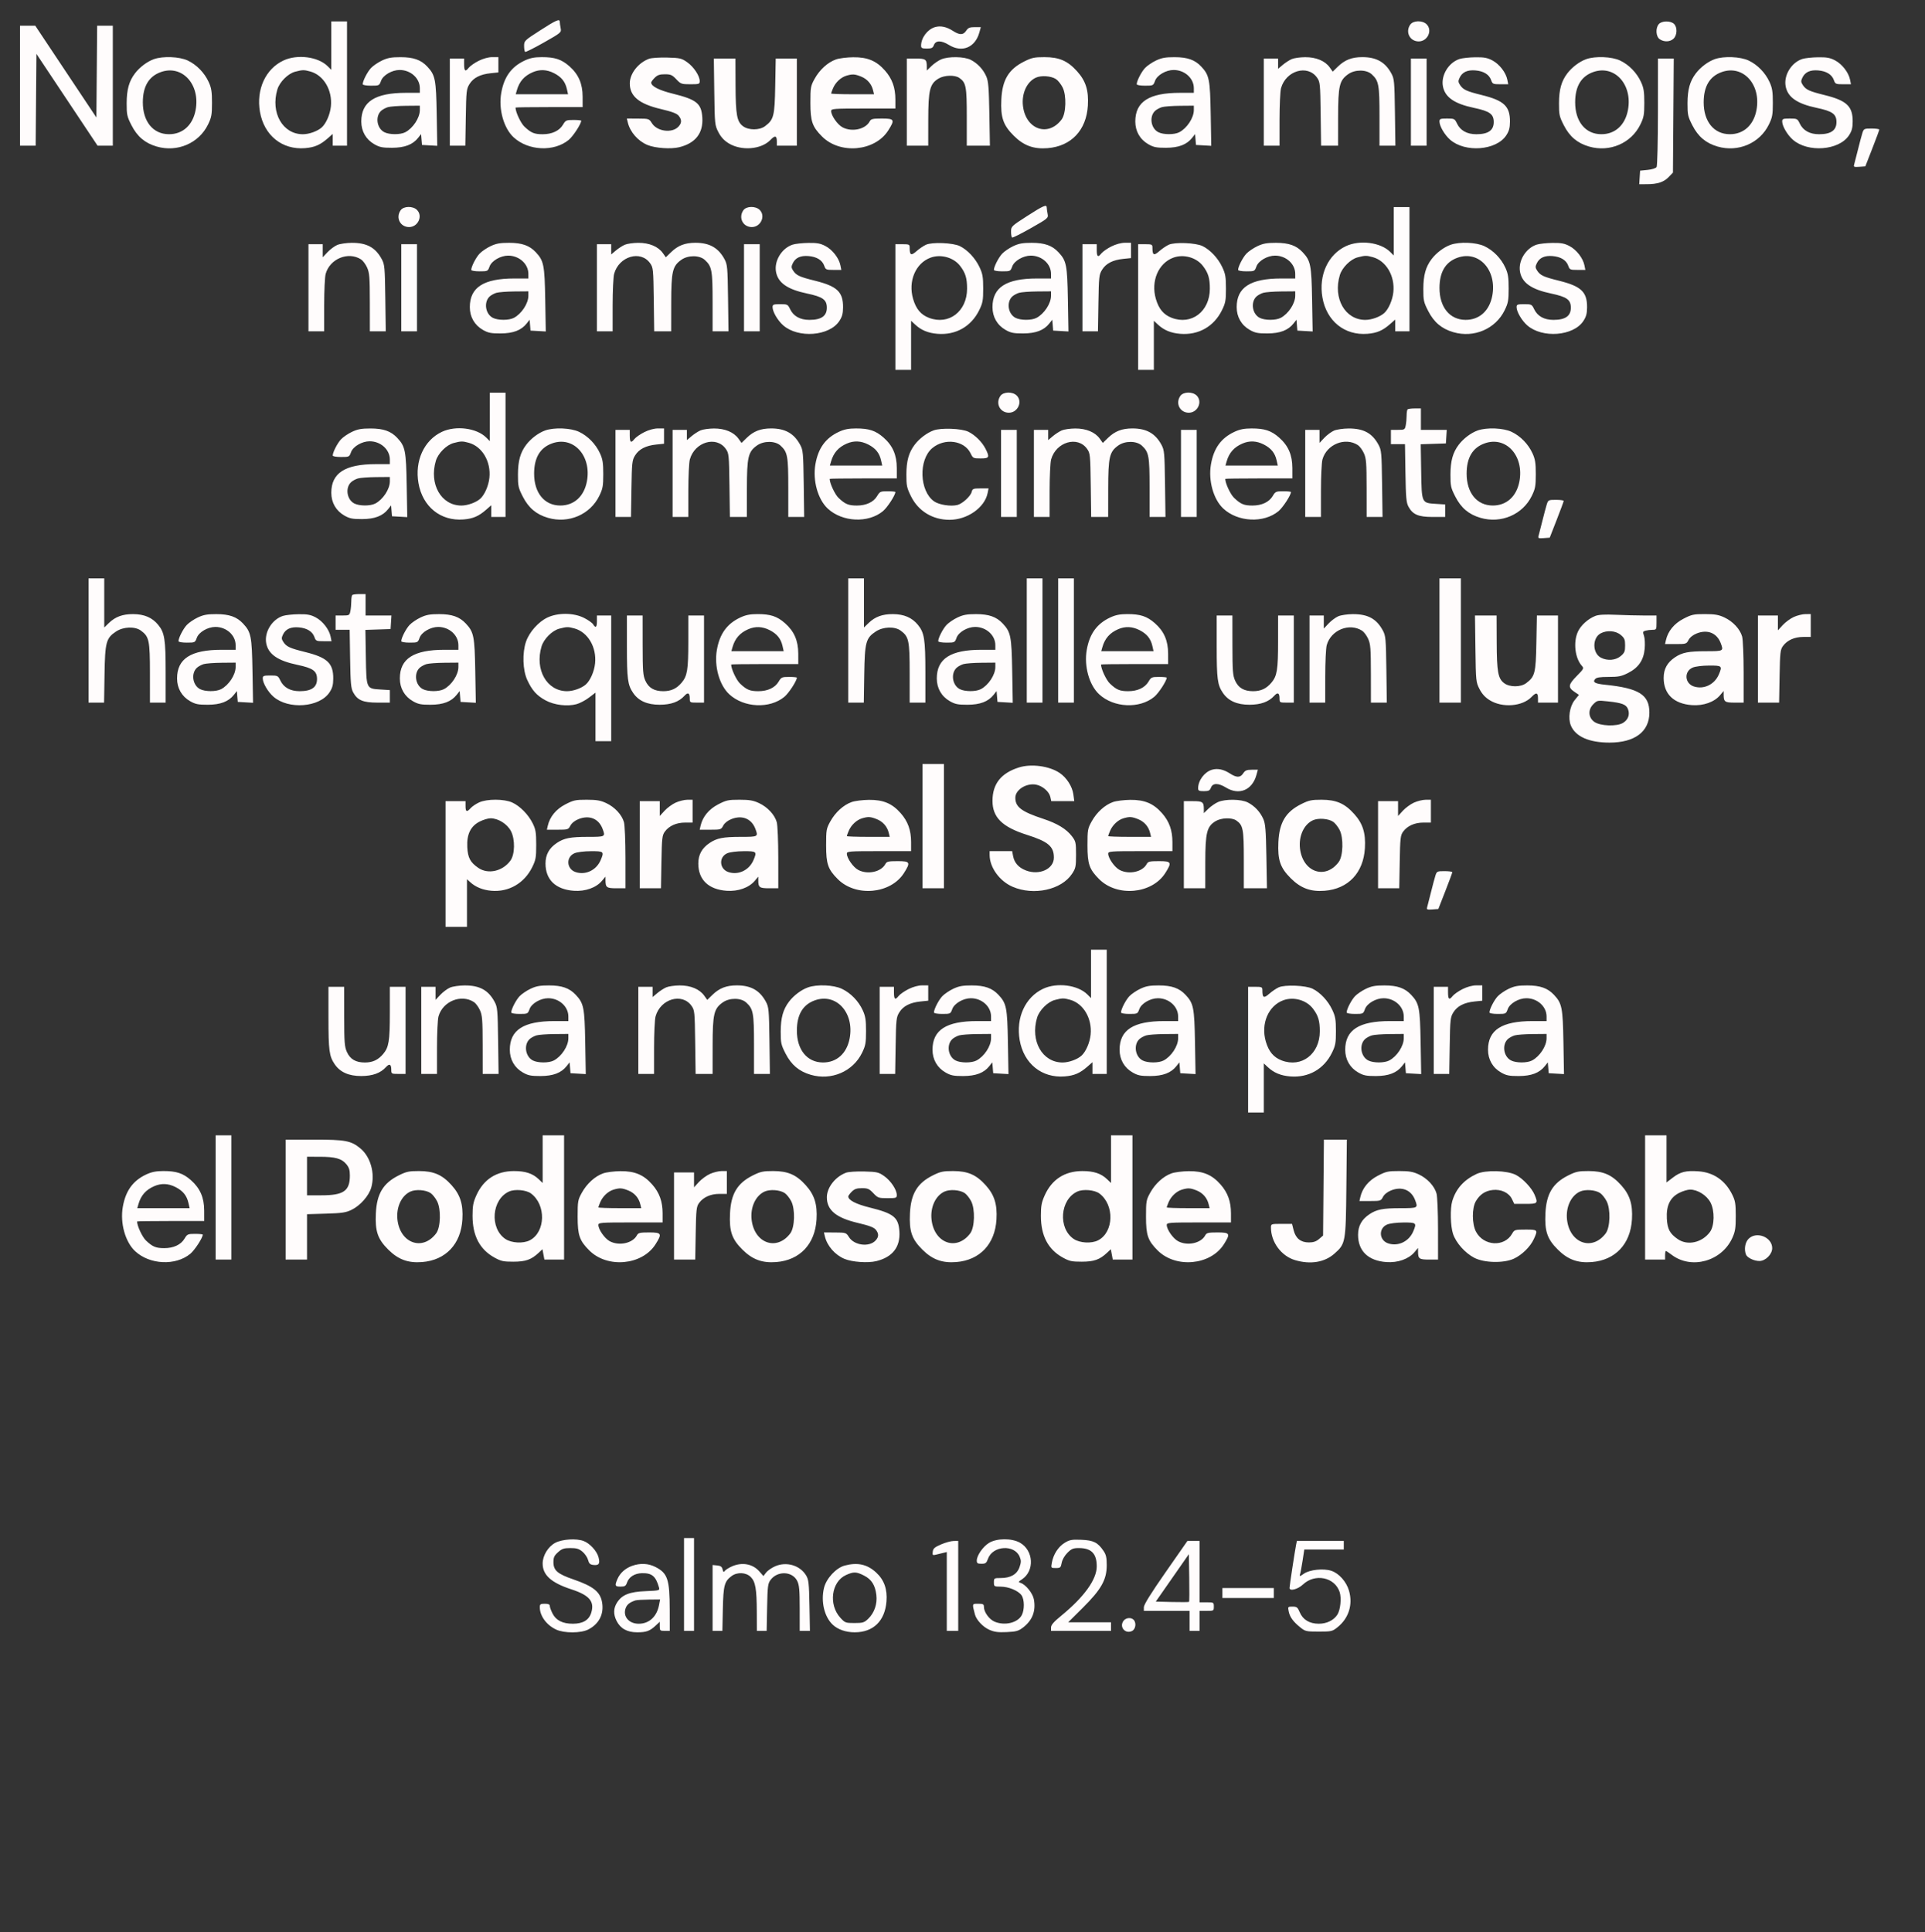 <svg xmlns="http://www.w3.org/2000/svg" width="1348" height="1353" viewBox="0 0 1348 1353"><rect x="0" y="0" width="1348" height="1353" fill="#333333" stroke="none"/><path d="M 378.257 21.274 C 367.275 28.332, 367.014 28.586, 367.007 32.191 C 367.003 34.221, 367.337 36.085, 367.750 36.333 C 368.163 36.581, 374.058 33.630, 380.852 29.775 C 392.988 22.888, 393.193 22.714, 392.602 19.758 C 392.271 18.104, 392 16.131, 392 15.375 C 392 12.931, 389.704 13.917, 378.257 21.274 M 232 31.955 L 232 48.909 229.494 46.403 C 222.788 39.697, 208.246 37.800, 198.500 42.358 C 185.951 48.228, 179.321 62.694, 182.035 78.281 C 184.913 94.809, 197.542 105.014, 213.545 103.743 C 220.242 103.211, 224.228 101.495, 229.487 96.878 L 233 93.793 233 97.896 L 233 102 238 102 L 243 102 243 58.500 L 243 15 237.500 15 L 232 15 232 31.955 M 987.557 17.223 C 983.927 22.405, 987.236 29, 993.466 29 C 999.707 29, 1003.271 21.271, 999 17 C 996.131 14.131, 989.633 14.258, 987.557 17.223 M 1161.655 16.829 C 1159.179 19.565, 1159.498 25.535, 1162.223 27.443 C 1165.285 29.588, 1169.607 29.393, 1172 27 C 1174.554 24.446, 1174.645 18.894, 1172.171 16.655 C 1169.700 14.418, 1163.747 14.517, 1161.655 16.829 M 14 60 L 14 102 19.486 102 L 24.972 102 25.236 69.858 L 25.500 37.716 46.906 69.858 L 68.312 102 73.656 102 L 79 102 79 60 L 79 18 73.514 18 L 68.028 18 67.764 50.142 L 67.500 82.284 46.094 50.142 L 24.688 18 19.344 18 L 14 18 14 60 M 654.643 19.018 C 649.421 20.601, 645 26.539, 645 31.968 C 645 33.674, 645.645 34, 649.025 34 C 652.398 34, 653.203 33.595, 654 31.500 C 655.253 28.205, 659.177 28.195, 664.500 31.474 C 673.658 37.114, 682.888 33.309, 685.821 22.685 L 686.839 19 682.534 19 C 679.047 19, 677.919 19.474, 676.592 21.500 C 674.536 24.638, 671.983 24.663, 667.229 21.591 C 662.766 18.708, 658.523 17.841, 654.643 19.018 M 107.748 41.427 C 103.085 43.091, 97.839 47.034, 94.548 51.348 C 90.367 56.830, 88.732 62.680, 88.702 72.273 C 88.677 80.311, 88.960 81.604, 92.087 87.728 C 96.140 95.664, 101.562 100.235, 109.745 102.614 C 124.186 106.812, 139.291 100.326, 145.681 87.182 C 148.104 82.199, 148.444 80.332, 148.447 72 C 148.450 64.244, 148.034 61.582, 146.176 57.500 C 143.213 50.987, 137.734 45.346, 131.500 42.390 C 125.686 39.634, 114.091 39.163, 107.748 41.427 M 267.500 42.383 C 264.750 43.683, 261.286 46.041, 259.803 47.624 C 257.257 50.339, 254 56.706, 254 58.968 C 254 59.559, 256.479 60, 259.799 60 C 265.496 60, 265.620 59.940, 266.838 56.570 C 268.262 52.634, 274.507 49, 279.848 49 C 287.571 49, 293.988 54.783, 293.996 61.750 L 294 65 284.210 65 C 262.668 65, 253 71.215, 253 85.063 C 253 91.928, 256.285 97.652, 262.152 101.011 C 265.800 103.099, 267.787 103.497, 274.500 103.483 C 283.361 103.464, 289.055 101.288, 292.842 96.474 L 294.873 93.892 295.186 97.696 L 295.500 101.500 300.847 101.806 L 306.194 102.111 305.805 79.806 C 305.382 55.550, 304.793 52.591, 299.197 46.624 C 294.760 41.892, 289.523 40.045, 280.500 40.032 C 274.149 40.022, 271.469 40.507, 267.500 42.383 M 335.200 42.588 C 332.344 44.011, 329.165 46.246, 328.136 47.554 C 325.821 50.497, 325 49.785, 325 44.833 L 325 41 320 41 L 315 41 315 71.500 L 315 102 320.425 102 L 325.850 102 326.175 82.250 C 326.479 63.770, 326.646 62.266, 328.766 58.856 C 331.492 54.473, 336.254 52.036, 343.568 51.281 L 349 50.720 349 45.360 L 349 40 344.696 40 C 342.071 40, 338.367 41.009, 335.200 42.588 M 367.479 42.358 C 358.102 46.724, 352.960 53.821, 350.994 65.111 C 349.017 76.468, 352.707 89.687, 359.657 96.140 C 369.870 105.623, 387.988 106.464, 398.284 97.933 C 401.369 95.378, 407 86.720, 407 84.533 C 407 84.240, 404.569 84, 401.599 84 C 396.542 84, 396.073 84.212, 394.239 87.320 C 391.730 91.572, 386.567 94, 380.033 94 C 374.150 94, 371.855 93.043, 367.223 88.657 C 364.647 86.219, 361 78.401, 361 75.318 C 361 75.143, 371.575 75, 384.500 75 L 408 75 407.990 67.750 C 407.978 58.598, 405.129 52.044, 398.703 46.388 C 393.188 41.533, 388.535 39.997, 379.384 40.010 C 374.282 40.017, 371.201 40.625, 367.479 42.358 M 454.500 41.151 C 447.008 43.909, 441.076 51.449, 441.022 58.282 C 440.950 67.344, 447.490 72.776, 462.788 76.362 C 470.562 78.184, 473.954 79.460, 475.237 81.044 C 477.515 83.858, 477.468 86.120, 475.078 88.685 C 470.645 93.444, 460.169 92.091, 456.520 86.289 C 454.533 83.129, 454.375 83.076, 446.731 83.039 L 438.962 83 439.621 85.750 C 441.227 92.448, 446.717 98.738, 453.384 101.519 C 458.762 103.762, 469.800 104.535, 475.672 103.080 C 487.017 100.268, 492.502 93.228, 491.810 82.365 C 491.175 72.387, 487.871 69.722, 470.938 65.533 C 461.375 63.167, 456 60.377, 456 57.780 C 456 57.301, 457.105 55.805, 458.455 54.455 C 460.361 52.548, 461.954 52, 465.586 52 C 469.637 52, 470.706 52.469, 473.565 55.500 C 476.686 58.810, 477.223 59, 483.433 59 C 489.581 59, 489.999 58.857, 489.984 56.750 C 489.957 53.062, 485.776 46.789, 481.203 43.575 C 477.250 40.797, 476.184 40.548, 467.212 40.307 C 461.870 40.164, 456.150 40.543, 454.500 41.151 M 585.385 41.617 C 579.673 43.643, 573.976 48.808, 570.468 55.141 C 567.660 60.211, 567.500 61.120, 567.500 72 C 567.500 84.982, 568.797 88.731, 575.667 95.601 C 588.331 108.264, 612.694 106.013, 622.013 91.318 C 626.783 83.797, 626.353 83, 617.535 83 C 611.029 83, 609.929 83.264, 608.971 85.054 C 606.014 90.580, 596.523 92.625, 589.984 89.146 C 586.458 87.269, 582.047 80.960, 582.016 77.750 C 582.001 76.135, 583.732 76, 604.500 76 L 627 76 627 69.678 C 627 61.351, 624.774 55.161, 619.713 49.411 C 613.728 42.612, 607.509 40.002, 597.500 40.089 C 593.100 40.127, 587.648 40.815, 585.385 41.617 M 659 41.592 C 657.075 42.424, 654.038 44.520, 652.250 46.249 L 649 49.392 649 46.778 C 649 41.567, 648.254 41, 641.393 41 L 635 41 635 71.500 L 635 102 642.500 102 L 650 102 650.022 83.750 C 650.047 62.995, 651.111 58.732, 657.192 55.024 C 661.198 52.582, 668.622 52.346, 671.783 54.561 C 676.493 57.859, 677 60.523, 677 81.950 L 677 102 685.096 102 L 693.193 102 692.804 79.750 C 692.482 61.279, 692.117 56.821, 690.655 53.500 C 688.452 48.496, 684.593 44.379, 679.790 41.908 C 675.201 39.548, 664.116 39.379, 659 41.592 M 717.200 43.058 C 706.323 48.493, 701.844 55.937, 701.200 69.646 C 700.610 82.219, 702.468 87.638, 709.910 95.041 C 716.892 101.986, 723.820 104.529, 733.616 103.743 C 750.136 102.417, 760.767 91.161, 761.789 73.915 C 762.416 63.315, 760.346 56.713, 754.275 49.961 C 747.650 42.592, 741.745 40.022, 731.410 40.010 C 724.376 40.001, 722.520 40.399, 717.200 43.058 M 809.500 42.383 C 806.750 43.683, 803.286 46.041, 801.803 47.624 C 799.257 50.339, 796 56.706, 796 58.968 C 796 59.559, 798.479 60, 801.799 60 C 807.496 60, 807.620 59.940, 808.838 56.570 C 810.262 52.634, 816.507 49, 821.848 49 C 829.571 49, 835.988 54.783, 835.996 61.750 L 836 65 826.210 65 C 804.668 65, 795 71.215, 795 85.063 C 795 91.928, 798.285 97.652, 804.152 101.011 C 807.800 103.099, 809.787 103.497, 816.500 103.483 C 825.361 103.464, 831.055 101.288, 834.842 96.474 L 836.873 93.892 837.186 97.696 L 837.500 101.500 842.847 101.806 L 848.194 102.111 847.805 79.806 C 847.382 55.550, 846.793 52.591, 841.197 46.624 C 836.760 41.892, 831.523 40.045, 822.500 40.032 C 816.149 40.022, 813.469 40.507, 809.500 42.383 M 904.500 41.389 C 902.850 42.110, 900.038 43.932, 898.250 45.439 L 895 48.178 895 44.589 L 895 41 890 41 L 885 41 885 71.500 L 885 102 890.500 102 L 896 102 896.006 83.750 C 896.009 73.713, 896.483 63.800, 897.060 61.723 C 900.464 49.465, 915.576 44.988, 922.200 54.275 C 924.409 57.373, 924.512 58.380, 924.803 79.750 L 925.106 102 931.053 102 L 937 102 937.022 82.250 C 937.047 59.992, 937.897 56.346, 944.089 51.937 C 948.838 48.555, 956.865 48.603, 960.586 52.036 C 965.508 56.576, 966 59.250, 966 81.468 L 966 102 971.566 102 L 977.133 102 976.816 78.750 C 976.523 57.193, 976.343 55.209, 974.347 51.500 C 970.050 43.515, 963.831 40, 954 40 C 946.671 40, 941.707 41.922, 936.875 46.629 L 933.251 50.161 931.118 47.166 C 927.877 42.614, 921.556 39.993, 913.934 40.039 C 910.395 40.061, 906.150 40.668, 904.500 41.389 M 1022.132 41.281 C 1014.453 43.735, 1008.970 52.697, 1010.420 60.425 C 1011.857 68.083, 1018.416 72.643, 1032.154 75.532 C 1043.217 77.860, 1046 79.863, 1046 85.500 C 1046 91.289, 1042.104 94.002, 1033.800 93.996 C 1027.290 93.992, 1022.641 91.412, 1020.302 86.507 C 1018.700 83.147, 1018.406 83, 1013.315 83 C 1008.632 83, 1008 83.243, 1008 85.040 C 1008 88.285, 1011.574 94.418, 1015.446 97.818 C 1025.941 107.033, 1047.750 105.379, 1054.725 94.839 C 1056.735 91.801, 1057.328 89.636, 1057.360 85.210 C 1057.438 74.420, 1053.222 70.418, 1037.732 66.582 C 1026.899 63.900, 1024.594 62.837, 1022.420 59.518 C 1021.067 57.454, 1021.031 56.707, 1022.170 54.333 C 1024.017 50.481, 1027.611 48.842, 1033.193 49.305 C 1038.923 49.782, 1042.819 52.183, 1044.176 56.074 C 1045.136 58.829, 1045.516 59, 1050.677 59 L 1056.159 59 1055.506 55.750 C 1054.501 50.747, 1049.965 44.899, 1045.093 42.327 C 1041.523 40.442, 1039.242 40.019, 1033.093 40.102 C 1028.917 40.158, 1023.984 40.689, 1022.132 41.281 M 1110.748 41.427 C 1106.085 43.091, 1100.839 47.034, 1097.548 51.348 C 1093.367 56.830, 1091.732 62.680, 1091.702 72.273 C 1091.677 80.311, 1091.960 81.604, 1095.087 87.728 C 1099.140 95.664, 1104.562 100.235, 1112.745 102.614 C 1127.186 106.812, 1142.291 100.326, 1148.681 87.182 C 1151.104 82.199, 1151.444 80.332, 1151.447 72 C 1151.450 64.244, 1151.034 61.582, 1149.176 57.500 C 1146.213 50.987, 1140.734 45.346, 1134.500 42.390 C 1128.686 39.634, 1117.091 39.163, 1110.748 41.427 M 1200.748 41.427 C 1196.085 43.091, 1190.839 47.034, 1187.548 51.348 C 1183.367 56.830, 1181.732 62.680, 1181.702 72.273 C 1181.677 80.311, 1181.960 81.604, 1185.087 87.728 C 1189.140 95.664, 1194.562 100.235, 1202.745 102.614 C 1217.186 106.812, 1232.291 100.326, 1238.681 87.182 C 1241.104 82.199, 1241.444 80.332, 1241.447 72 C 1241.450 64.244, 1241.034 61.582, 1239.176 57.500 C 1236.213 50.987, 1230.734 45.346, 1224.500 42.390 C 1218.686 39.634, 1207.091 39.163, 1200.748 41.427 M 1262.132 41.281 C 1254.453 43.735, 1248.970 52.697, 1250.420 60.425 C 1251.857 68.083, 1258.416 72.643, 1272.154 75.532 C 1283.217 77.860, 1286 79.863, 1286 85.500 C 1286 91.289, 1282.104 94.002, 1273.800 93.996 C 1267.290 93.992, 1262.641 91.412, 1260.302 86.507 C 1258.700 83.147, 1258.406 83, 1253.315 83 C 1248.632 83, 1248 83.243, 1248 85.040 C 1248 88.285, 1251.574 94.418, 1255.446 97.818 C 1265.941 107.033, 1287.750 105.379, 1294.725 94.839 C 1296.735 91.801, 1297.328 89.636, 1297.360 85.210 C 1297.438 74.420, 1293.222 70.418, 1277.732 66.582 C 1266.899 63.900, 1264.594 62.837, 1262.420 59.518 C 1261.067 57.454, 1261.031 56.707, 1262.170 54.333 C 1264.017 50.481, 1267.611 48.842, 1273.193 49.305 C 1278.923 49.782, 1282.819 52.183, 1284.176 56.074 C 1285.136 58.829, 1285.516 59, 1290.677 59 L 1296.159 59 1295.506 55.750 C 1294.501 50.747, 1289.965 44.899, 1285.093 42.327 C 1281.523 40.442, 1279.242 40.019, 1273.093 40.102 C 1268.917 40.158, 1263.984 40.689, 1262.132 41.281 M 500.184 64.281 C 500.492 86.984, 500.563 87.686, 503.055 92.522 C 504.823 95.955, 507.026 98.358, 510.212 100.327 C 519.099 105.822, 533.066 104.716, 539.492 98.009 C 542.742 94.617, 544 94.910, 544 99.059 L 544 102 551 102 L 558 102 558 71.500 L 558 41 550.606 41 L 543.212 41 542.856 60.250 C 542.465 81.369, 541.846 83.797, 535.677 88.395 C 531.811 91.277, 524.186 91.276, 520.326 88.394 C 516.014 85.174, 515.162 80.527, 515.077 59.750 L 515 41 507.434 41 L 499.867 41 500.184 64.281 M 988 71.500 L 988 102 993.500 102 L 999 102 999 71.500 L 999 41 993.500 41 L 988 41 988 71.500 M 1160.985 78.250 C 1160.976 99.399, 1160.568 116.134, 1160.042 116.967 C 1159.503 117.818, 1156.886 118.658, 1153.807 118.967 L 1148.500 119.500 1148.195 124.250 L 1147.890 129 1153.195 128.994 C 1160.641 128.987, 1165.140 127.507, 1168.557 123.942 L 1171.500 120.871 1171.783 80.935 L 1172.066 41 1166.533 41 L 1161 41 1160.985 78.250 M 112.655 50.459 C 104.236 53.460, 100.057 60.445, 100.022 71.571 C 99.980 85.087, 107.200 93.945, 118.290 93.984 C 127.934 94.017, 134.978 87.660, 136.977 77.119 C 140.383 59.161, 127.587 45.135, 112.655 50.459 M 206.620 50.233 C 201.640 51.551, 195.795 57.402, 194.226 62.640 C 189.342 78.941, 197.924 94, 212.097 94 C 216.476 94, 222.395 91.857, 225.320 89.212 C 228.381 86.444, 231.131 80.129, 231.707 74.547 C 232.878 63.200, 226.692 52.674, 217.321 50.072 C 212.873 48.837, 211.838 48.853, 206.620 50.233 M 373.007 50.593 C 367.146 53.135, 363.710 57.037, 361.960 63.139 L 361.140 66 379.464 66 L 397.789 66 396.961 62.327 C 395.803 57.193, 393.110 53.872, 387.980 51.250 C 382.898 48.654, 377.977 48.438, 373.007 50.593 M 1115.655 50.459 C 1107.236 53.460, 1103.057 60.445, 1103.022 71.571 C 1102.980 85.087, 1110.200 93.945, 1121.290 93.984 C 1130.934 94.017, 1137.978 87.660, 1139.977 77.119 C 1143.383 59.161, 1130.587 45.135, 1115.655 50.459 M 1205.655 50.459 C 1197.236 53.460, 1193.057 60.445, 1193.022 71.571 C 1192.980 85.087, 1200.200 93.945, 1211.290 93.984 C 1220.934 94.017, 1227.978 87.660, 1229.977 77.119 C 1233.383 59.161, 1220.587 45.135, 1205.655 50.459 M 592.619 53.034 C 588.853 54.162, 585.082 57.703, 583.371 61.718 C 582.617 63.488, 582 65.175, 582 65.468 C 582 65.761, 588.759 66, 597.019 66 L 612.038 66 611.373 63.250 C 610.293 58.781, 607.296 55.336, 602.993 53.614 C 598.558 51.839, 596.916 51.748, 592.619 53.034 M 725.415 54.367 C 719.075 57.239, 715.308 65.462, 716.337 74.182 C 718.288 90.713, 734.042 96.200, 743.434 83.621 C 746.572 79.418, 746.939 66.761, 744.086 61.169 C 742.925 58.892, 740.849 56.292, 739.473 55.390 C 736.077 53.165, 729.177 52.663, 725.415 54.367 M 271.643 75.028 C 270.071 75.499, 267.959 76.632, 266.949 77.546 C 262.630 81.455, 263.825 89.824, 269.091 92.547 C 272.663 94.394, 280.294 94.419, 283.800 92.595 C 289.225 89.772, 294 82.495, 294 77.050 L 294 74 284.250 74.086 C 278.887 74.133, 273.214 74.557, 271.643 75.028 M 813.643 75.028 C 812.071 75.499, 809.959 76.632, 808.949 77.546 C 804.630 81.455, 805.825 89.824, 811.091 92.547 C 814.663 94.394, 822.294 94.419, 825.800 92.595 C 831.225 89.772, 836 82.495, 836 77.050 L 836 74 826.250 74.086 C 820.888 74.133, 815.214 74.557, 813.643 75.028 M 1304.123 93.250 C 1303.556 95.037, 1302.149 100.325, 1300.997 105 C 1299.844 109.675, 1298.660 114.315, 1298.364 115.312 C 1297.896 116.889, 1298.368 117.083, 1302.017 116.812 L 1306.209 116.500 1311.096 104 C 1313.783 97.125, 1315.986 91.162, 1315.991 90.750 C 1315.996 90.338, 1313.560 90, 1310.578 90 C 1305.338 90, 1305.120 90.110, 1304.123 93.250 M 719.257 151.274 C 708.275 158.332, 708.014 158.586, 708.007 162.191 C 708.003 164.221, 708.337 166.085, 708.750 166.333 C 709.163 166.581, 715.058 163.630, 721.852 159.775 C 733.988 152.888, 734.193 152.714, 733.602 149.758 C 733.271 148.104, 733 146.131, 733 145.375 C 733 142.931, 730.704 143.917, 719.257 151.274 M 280.557 147.223 C 276.927 152.405, 280.236 159, 286.466 159 C 292.707 159, 296.271 151.271, 292 147 C 289.131 144.131, 282.633 144.258, 280.557 147.223 M 520.557 147.223 C 516.927 152.405, 520.236 159, 526.466 159 C 532.707 159, 536.271 151.271, 532 147 C 529.131 144.131, 522.633 144.258, 520.557 147.223 M 976 161.955 L 976 178.909 973.494 176.403 C 966.788 169.697, 952.246 167.800, 942.500 172.358 C 929.951 178.228, 923.321 192.694, 926.035 208.281 C 928.913 224.809, 941.542 235.014, 957.545 233.743 C 964.242 233.211, 968.228 231.495, 973.487 226.878 L 977 223.793 977 227.896 L 977 232 982 232 L 987 232 987 188.500 L 987 145 981.500 145 L 976 145 976 161.955 M 236.107 171.551 C 234.241 172.361, 231.203 174.626, 229.357 176.583 L 226 180.142 226 175.571 L 226 171 221 171 L 216 171 216 201.500 L 216 232 221.500 232 L 227 232 227.006 213.750 C 227.009 203.713, 227.476 193.826, 228.044 191.781 C 230.993 181.163, 243.894 175.891, 252.834 181.652 C 254.117 182.479, 256.020 185.033, 257.062 187.328 C 258.718 190.976, 258.959 194.042, 258.978 211.750 L 259 232 264.566 232 L 270.133 232 269.816 208.750 C 269.523 187.193, 269.343 185.209, 267.347 181.500 C 262.929 173.289, 256.843 169.978, 246.282 170.039 C 242.552 170.061, 237.973 170.741, 236.107 171.551 M 343.500 172.383 C 340.750 173.683, 337.286 176.041, 335.803 177.624 C 333.257 180.339, 330 186.706, 330 188.968 C 330 189.559, 332.479 190, 335.799 190 C 341.496 190, 341.620 189.940, 342.838 186.570 C 344.262 182.634, 350.507 179, 355.848 179 C 363.571 179, 369.988 184.783, 369.996 191.750 L 370 195 360.210 195 C 338.668 195, 329 201.215, 329 215.063 C 329 221.928, 332.285 227.652, 338.152 231.011 C 341.800 233.099, 343.787 233.497, 350.500 233.483 C 359.361 233.464, 365.055 231.288, 368.842 226.474 L 370.873 223.892 371.186 227.696 L 371.500 231.500 376.847 231.806 L 382.194 232.111 381.805 209.806 C 381.382 185.550, 380.793 182.591, 375.197 176.624 C 370.760 171.892, 365.523 170.045, 356.500 170.032 C 350.149 170.022, 347.469 170.507, 343.500 172.383 M 437.500 171.389 C 435.850 172.110, 433.038 173.932, 431.250 175.439 L 428 178.178 428 174.589 L 428 171 423 171 L 418 171 418 201.500 L 418 232 423.500 232 L 429 232 429.006 213.750 C 429.009 203.713, 429.483 193.800, 430.060 191.723 C 433.464 179.465, 448.576 174.988, 455.200 184.275 C 457.409 187.373, 457.512 188.380, 457.803 209.750 L 458.106 232 464.053 232 L 470 232 470.022 212.250 C 470.047 189.992, 470.897 186.346, 477.089 181.937 C 481.838 178.555, 489.865 178.603, 493.586 182.036 C 498.508 186.576, 499 189.250, 499 211.468 L 499 232 504.566 232 L 510.133 232 509.816 208.750 C 509.523 187.193, 509.343 185.209, 507.347 181.500 C 503.050 173.515, 496.831 170, 487 170 C 479.671 170, 474.707 171.922, 469.875 176.629 L 466.251 180.161 464.118 177.166 C 460.877 172.614, 454.556 169.993, 446.934 170.039 C 443.395 170.061, 439.150 170.668, 437.500 171.389 M 555.132 171.281 C 547.453 173.735, 541.970 182.697, 543.420 190.425 C 544.857 198.083, 551.416 202.643, 565.154 205.532 C 576.217 207.860, 579 209.863, 579 215.500 C 579 221.289, 575.104 224.002, 566.800 223.996 C 560.290 223.992, 555.641 221.412, 553.302 216.507 C 551.700 213.147, 551.406 213, 546.315 213 C 541.632 213, 541 213.243, 541 215.040 C 541 218.285, 544.574 224.418, 548.446 227.818 C 558.941 237.033, 580.750 235.379, 587.725 224.839 C 589.735 221.801, 590.328 219.636, 590.360 215.210 C 590.438 204.420, 586.222 200.418, 570.732 196.582 C 559.899 193.900, 557.594 192.837, 555.420 189.518 C 554.067 187.454, 554.031 186.707, 555.170 184.333 C 557.017 180.481, 560.611 178.842, 566.193 179.305 C 571.923 179.782, 575.819 182.183, 577.176 186.074 C 578.136 188.829, 578.516 189, 583.677 189 L 589.159 189 588.506 185.750 C 587.501 180.747, 582.965 174.899, 578.093 172.327 C 574.523 170.442, 572.242 170.019, 566.093 170.102 C 561.917 170.158, 556.984 170.689, 555.132 171.281 M 648.422 171.370 C 646.730 172.134, 643.741 174.166, 641.782 175.887 C 637.959 179.243, 637 178.748, 637 173.418 C 637 171.183, 636.622 171, 632 171 L 627 171 627 215 L 627 259 632.500 259 L 638 259 638 241.813 L 638 224.626 640.750 227.199 C 645.038 231.210, 649.875 233.220, 656.527 233.754 C 669.277 234.778, 680.077 228.653, 685.694 217.214 C 688.174 212.163, 688.499 210.397, 688.490 202 C 688.481 193.856, 688.108 191.715, 685.877 187 C 682.920 180.750, 677.507 174.971, 672.150 172.342 C 667.368 169.995, 652.792 169.398, 648.422 171.370 M 709.500 172.383 C 706.750 173.683, 703.286 176.041, 701.803 177.624 C 699.257 180.339, 696 186.706, 696 188.968 C 696 189.559, 698.479 190, 701.799 190 C 707.496 190, 707.620 189.940, 708.838 186.570 C 710.262 182.634, 716.507 179, 721.848 179 C 729.571 179, 735.988 184.783, 735.996 191.750 L 736 195 726.210 195 C 704.668 195, 695 201.215, 695 215.063 C 695 221.928, 698.285 227.652, 704.152 231.011 C 707.800 233.099, 709.787 233.497, 716.500 233.483 C 725.361 233.464, 731.055 231.288, 734.842 226.474 L 736.873 223.892 737.186 227.696 L 737.500 231.500 742.847 231.806 L 748.194 232.111 747.805 209.806 C 747.382 185.550, 746.793 182.591, 741.197 176.624 C 736.760 171.892, 731.523 170.045, 722.500 170.032 C 716.149 170.022, 713.469 170.507, 709.500 172.383 M 778.200 172.588 C 775.344 174.011, 772.165 176.246, 771.136 177.554 C 768.821 180.497, 768 179.785, 768 174.833 L 768 171 763 171 L 758 171 758 201.500 L 758 232 763.425 232 L 768.850 232 769.175 212.250 C 769.479 193.770, 769.646 192.266, 771.766 188.856 C 774.492 184.473, 779.254 182.036, 786.568 181.281 L 792 180.720 792 175.360 L 792 170 787.696 170 C 785.071 170, 781.367 171.009, 778.200 172.588 M 818.422 171.370 C 816.730 172.134, 813.741 174.166, 811.782 175.887 C 807.959 179.243, 807 178.748, 807 173.418 C 807 171.183, 806.622 171, 802 171 L 797 171 797 215 L 797 259 802.500 259 L 808 259 808 241.813 L 808 224.626 810.750 227.199 C 815.038 231.210, 819.875 233.220, 826.527 233.754 C 839.277 234.778, 850.077 228.653, 855.694 217.214 C 858.174 212.163, 858.499 210.397, 858.490 202 C 858.481 193.856, 858.108 191.715, 855.877 187 C 852.920 180.750, 847.507 174.971, 842.150 172.342 C 837.368 169.995, 822.792 169.398, 818.422 171.370 M 880.500 172.383 C 877.750 173.683, 874.286 176.041, 872.803 177.624 C 870.257 180.339, 867 186.706, 867 188.968 C 867 189.559, 869.479 190, 872.799 190 C 878.496 190, 878.620 189.940, 879.838 186.570 C 881.262 182.634, 887.507 179, 892.848 179 C 900.571 179, 906.988 184.783, 906.996 191.750 L 907 195 897.210 195 C 875.668 195, 866 201.215, 866 215.063 C 866 221.928, 869.285 227.652, 875.152 231.011 C 878.800 233.099, 880.787 233.497, 887.500 233.483 C 896.361 233.464, 902.055 231.288, 905.842 226.474 L 907.873 223.892 908.186 227.696 L 908.500 231.500 913.847 231.806 L 919.194 232.111 918.805 209.806 C 918.382 185.550, 917.793 182.591, 912.197 176.624 C 907.760 171.892, 902.523 170.045, 893.500 170.032 C 887.149 170.022, 884.469 170.507, 880.500 172.383 M 1015.748 171.427 C 1011.085 173.091, 1005.839 177.034, 1002.548 181.348 C 998.367 186.830, 996.732 192.680, 996.702 202.273 C 996.677 210.311, 996.960 211.604, 1000.087 217.728 C 1004.140 225.664, 1009.562 230.235, 1017.745 232.614 C 1032.186 236.812, 1047.291 230.326, 1053.681 217.182 C 1056.104 212.199, 1056.444 210.332, 1056.447 202 C 1056.450 194.244, 1056.034 191.582, 1054.176 187.500 C 1051.213 180.987, 1045.734 175.346, 1039.500 172.390 C 1033.686 169.634, 1022.091 169.163, 1015.748 171.427 M 1076.132 171.281 C 1068.453 173.735, 1062.970 182.697, 1064.420 190.425 C 1065.857 198.083, 1072.416 202.643, 1086.154 205.532 C 1097.217 207.860, 1100 209.863, 1100 215.500 C 1100 221.289, 1096.104 224.002, 1087.800 223.996 C 1081.290 223.992, 1076.641 221.412, 1074.302 216.507 C 1072.700 213.147, 1072.406 213, 1067.315 213 C 1062.632 213, 1062 213.243, 1062 215.040 C 1062 218.285, 1065.574 224.418, 1069.446 227.818 C 1079.941 237.033, 1101.750 235.379, 1108.725 224.839 C 1110.735 221.801, 1111.328 219.636, 1111.360 215.210 C 1111.438 204.420, 1107.222 200.418, 1091.732 196.582 C 1080.899 193.900, 1078.594 192.837, 1076.420 189.518 C 1075.067 187.454, 1075.031 186.707, 1076.170 184.333 C 1078.017 180.481, 1081.611 178.842, 1087.193 179.305 C 1092.923 179.782, 1096.819 182.183, 1098.176 186.074 C 1099.136 188.829, 1099.516 189, 1104.677 189 L 1110.159 189 1109.506 185.750 C 1108.501 180.747, 1103.965 174.899, 1099.093 172.327 C 1095.523 170.442, 1093.242 170.019, 1087.093 170.102 C 1082.917 170.158, 1077.984 170.689, 1076.132 171.281 M 281 201.500 L 281 232 286.500 232 L 292 232 292 201.500 L 292 171 286.500 171 L 281 171 281 201.500 M 521 201.500 L 521 232 526.500 232 L 532 232 532 201.500 L 532 171 526.500 171 L 521 171 521 201.500 M 651.655 180.419 C 641.147 184.273, 635.792 196.891, 639.398 209.297 C 641.444 216.337, 644.844 220.393, 650.510 222.557 C 664.392 227.859, 677.178 218.102, 677.202 202.188 C 677.214 194.803, 676.104 191.137, 672.380 186.253 C 667.834 180.293, 658.875 177.772, 651.655 180.419 M 821.655 180.419 C 811.147 184.273, 805.792 196.891, 809.398 209.297 C 811.444 216.337, 814.844 220.393, 820.510 222.557 C 834.392 227.859, 847.178 218.102, 847.202 202.188 C 847.214 194.803, 846.104 191.137, 842.380 186.253 C 837.834 180.293, 828.875 177.772, 821.655 180.419 M 950.620 180.233 C 945.640 181.551, 939.795 187.402, 938.226 192.640 C 933.342 208.941, 941.924 224, 956.097 224 C 960.476 224, 966.395 221.857, 969.320 219.212 C 972.381 216.444, 975.131 210.129, 975.707 204.547 C 976.878 193.200, 970.692 182.674, 961.321 180.072 C 956.873 178.837, 955.838 178.853, 950.620 180.233 M 1020.655 180.459 C 1012.236 183.460, 1008.057 190.445, 1008.022 201.571 C 1007.980 215.087, 1015.200 223.945, 1026.290 223.984 C 1035.934 224.017, 1042.978 217.660, 1044.977 207.119 C 1048.383 189.161, 1035.587 175.135, 1020.655 180.459 M 347.643 205.028 C 346.071 205.499, 343.959 206.632, 342.949 207.546 C 338.630 211.455, 339.825 219.824, 345.091 222.547 C 348.663 224.394, 356.294 224.419, 359.800 222.595 C 365.225 219.772, 370 212.495, 370 207.050 L 370 204 360.250 204.086 C 354.887 204.133, 349.214 204.557, 347.643 205.028 M 713.643 205.028 C 712.071 205.499, 709.959 206.632, 708.949 207.546 C 704.630 211.455, 705.825 219.824, 711.091 222.547 C 714.663 224.394, 722.294 224.419, 725.800 222.595 C 731.225 219.772, 736 212.495, 736 207.050 L 736 204 726.250 204.086 C 720.888 204.133, 715.214 204.557, 713.643 205.028 M 884.643 205.028 C 883.071 205.499, 880.959 206.632, 879.949 207.546 C 875.630 211.455, 876.825 219.824, 882.091 222.547 C 885.663 224.394, 893.294 224.419, 896.800 222.595 C 902.225 219.772, 907 212.495, 907 207.050 L 907 204 897.250 204.086 C 891.888 204.133, 886.214 204.557, 884.643 205.028 M 343 291.955 L 343 308.909 340.494 306.403 C 333.788 299.697, 319.246 297.800, 309.500 302.358 C 296.951 308.228, 290.321 322.694, 293.035 338.281 C 295.913 354.809, 308.542 365.014, 324.545 363.743 C 331.242 363.211, 335.228 361.495, 340.487 356.878 L 344 353.793 344 357.896 L 344 362 349 362 L 354 362 354 318.500 L 354 275 348.500 275 L 343 275 343 291.955 M 700.557 277.223 C 696.927 282.405, 700.236 289, 706.466 289 C 712.707 289, 716.271 281.271, 712 277 C 709.131 274.131, 702.633 274.258, 700.557 277.223 M 826.557 277.223 C 822.927 282.405, 826.236 289, 832.466 289 C 838.707 289, 842.271 281.271, 838 277 C 835.131 274.131, 828.633 274.258, 826.557 277.223 M 985.667 286.667 C 985.300 287.033, 985 289.002, 985 291.042 C 985 293.081, 984.719 296.156, 984.375 297.875 C 983.778 300.862, 983.535 301, 978.875 301 L 974 301 974 306 L 974 311 978.926 311 L 983.853 311 984.176 331.250 C 984.451 348.449, 984.771 351.996, 986.299 354.794 C 989.324 360.336, 993.222 361.992, 1003.250 361.996 L 1012 362 1012 357.616 L 1012 353.233 1005.488 352.818 C 995.445 352.179, 995.557 352.428, 995.190 330.007 L 994.880 311.080 1003.690 310.790 L 1012.500 310.500 1012.805 305.750 L 1013.110 301 1004.055 301 L 995 301 995 293.500 L 995 286 990.667 286 C 988.283 286, 986.033 286.300, 985.667 286.667 M 246.500 302.383 C 243.750 303.683, 240.286 306.041, 238.803 307.624 C 236.257 310.339, 233 316.706, 233 318.968 C 233 319.559, 235.479 320, 238.799 320 C 244.496 320, 244.620 319.940, 245.838 316.570 C 247.262 312.634, 253.507 309, 258.848 309 C 266.571 309, 272.988 314.783, 272.996 321.750 L 273 325 263.210 325 C 241.668 325, 232 331.215, 232 345.063 C 232 351.928, 235.285 357.652, 241.152 361.011 C 244.800 363.099, 246.787 363.497, 253.500 363.483 C 262.361 363.464, 268.055 361.288, 271.842 356.474 L 273.873 353.892 274.186 357.696 L 274.500 361.500 279.847 361.806 L 285.194 362.111 284.805 339.806 C 284.382 315.550, 283.793 312.591, 278.197 306.624 C 273.760 301.892, 268.523 300.045, 259.500 300.032 C 253.149 300.022, 250.469 300.507, 246.500 302.383 M 381.748 301.427 C 377.085 303.091, 371.839 307.034, 368.548 311.348 C 364.367 316.830, 362.732 322.680, 362.702 332.273 C 362.677 340.311, 362.960 341.604, 366.087 347.728 C 370.140 355.664, 375.562 360.235, 383.745 362.614 C 398.186 366.812, 413.291 360.326, 419.681 347.182 C 422.104 342.199, 422.444 340.332, 422.447 332 C 422.450 324.244, 422.034 321.582, 420.176 317.500 C 417.213 310.987, 411.734 305.346, 405.500 302.390 C 399.686 299.634, 388.091 299.163, 381.748 301.427 M 451.200 302.588 C 448.344 304.011, 445.165 306.246, 444.136 307.554 C 441.821 310.497, 441 309.785, 441 304.833 L 441 301 436 301 L 431 301 431 331.500 L 431 362 436.425 362 L 441.850 362 442.175 342.250 C 442.479 323.770, 442.646 322.266, 444.766 318.856 C 447.492 314.473, 452.254 312.036, 459.568 311.281 L 465 310.720 465 305.360 L 465 300 460.696 300 C 458.071 300, 454.367 301.009, 451.200 302.588 M 490.500 301.389 C 488.850 302.110, 486.038 303.932, 484.250 305.439 L 481 308.178 481 304.589 L 481 301 476 301 L 471 301 471 331.500 L 471 362 476.500 362 L 482 362 482.006 343.750 C 482.009 333.712, 482.483 323.800, 483.060 321.723 C 486.464 309.465, 501.576 304.988, 508.200 314.275 C 510.409 317.373, 510.512 318.380, 510.803 339.750 L 511.106 362 517.053 362 L 523 362 523.022 342.250 C 523.047 319.992, 523.897 316.346, 530.089 311.937 C 534.838 308.555, 542.865 308.603, 546.586 312.036 C 551.508 316.576, 552 319.250, 552 341.468 L 552 362 557.566 362 L 563.133 362 562.816 338.750 C 562.523 317.193, 562.343 315.209, 560.347 311.500 C 556.050 303.515, 549.831 300, 540 300 C 532.671 300, 527.707 301.922, 522.875 306.629 L 519.251 310.161 517.118 307.166 C 513.877 302.614, 507.556 299.993, 499.934 300.039 C 496.395 300.061, 492.150 300.668, 490.500 301.389 M 587.479 302.358 C 578.102 306.724, 572.960 313.821, 570.994 325.111 C 569.017 336.468, 572.707 349.687, 579.657 356.140 C 589.870 365.623, 607.988 366.464, 618.284 357.933 C 621.369 355.378, 627 346.720, 627 344.533 C 627 344.240, 624.569 344, 621.599 344 C 616.542 344, 616.073 344.212, 614.239 347.320 C 611.730 351.572, 606.567 354, 600.033 354 C 594.150 354, 591.855 353.043, 587.223 348.657 C 584.647 346.219, 581 338.401, 581 335.318 C 581 335.143, 591.575 335, 604.500 335 L 628 335 627.990 327.750 C 627.978 318.598, 625.129 312.044, 618.703 306.388 C 613.188 301.533, 608.535 299.997, 599.384 300.010 C 594.282 300.017, 591.201 300.625, 587.479 302.358 M 653.748 301.379 C 649.047 303.116, 643.810 307.071, 640.548 311.348 C 636.378 316.815, 634.732 322.685, 634.702 332.198 C 634.677 340.007, 635.003 341.565, 637.901 347.451 C 643.039 357.887, 653.042 364.009, 664.932 363.994 C 677.423 363.979, 689.562 355.441, 691.603 345.234 L 692.250 342 686.644 342 C 681.505 342, 680.986 342.207, 680.413 344.489 C 679.659 347.494, 673.930 352.728, 670.435 353.606 C 665.753 354.781, 657.486 353.482, 654.043 351.030 C 643.835 343.762, 643.127 321.961, 652.832 313.795 C 661.508 306.495, 675.363 308.402, 679.698 317.493 C 681.300 320.853, 681.594 321, 686.685 321 C 692.777 321, 693.169 320.211, 690.080 314.157 C 687.675 309.443, 682.803 304.627, 678.108 302.322 C 673.380 300.001, 658.985 299.444, 653.748 301.379 M 743.500 301.389 C 741.850 302.110, 739.038 303.932, 737.250 305.439 L 734 308.178 734 304.589 L 734 301 729 301 L 724 301 724 331.500 L 724 362 729.500 362 L 735 362 735.006 343.750 C 735.009 333.712, 735.483 323.800, 736.060 321.723 C 739.464 309.465, 754.576 304.988, 761.200 314.275 C 763.409 317.373, 763.512 318.380, 763.803 339.750 L 764.106 362 770.053 362 L 776 362 776.022 342.250 C 776.047 319.992, 776.897 316.346, 783.089 311.937 C 787.838 308.555, 795.865 308.603, 799.586 312.036 C 804.508 316.576, 805 319.250, 805 341.468 L 805 362 810.566 362 L 816.133 362 815.816 338.750 C 815.523 317.193, 815.343 315.209, 813.347 311.500 C 809.050 303.515, 802.831 300, 793 300 C 785.671 300, 780.707 301.922, 775.875 306.629 L 772.251 310.161 770.118 307.166 C 766.877 302.614, 760.556 299.993, 752.934 300.039 C 749.395 300.061, 745.150 300.668, 743.500 301.389 M 864.479 302.358 C 855.102 306.724, 849.960 313.821, 847.994 325.111 C 846.017 336.468, 849.707 349.687, 856.657 356.140 C 866.870 365.623, 884.988 366.464, 895.284 357.933 C 898.369 355.378, 904 346.720, 904 344.533 C 904 344.240, 901.569 344, 898.599 344 C 893.542 344, 893.073 344.212, 891.239 347.320 C 888.730 351.572, 883.567 354, 877.033 354 C 871.150 354, 868.855 353.043, 864.223 348.657 C 861.647 346.219, 858 338.401, 858 335.318 C 858 335.143, 868.575 335, 881.500 335 L 905 335 904.990 327.750 C 904.978 318.598, 902.129 312.044, 895.703 306.388 C 890.188 301.533, 885.535 299.997, 876.384 300.010 C 871.282 300.017, 868.201 300.625, 864.479 302.358 M 934.107 301.551 C 932.241 302.361, 929.203 304.626, 927.357 306.583 L 924 310.142 924 305.571 L 924 301 919 301 L 914 301 914 331.500 L 914 362 919.500 362 L 925 362 925.006 343.750 C 925.009 333.712, 925.476 323.826, 926.044 321.781 C 928.993 311.163, 941.894 305.891, 950.834 311.652 C 952.117 312.479, 954.020 315.033, 955.062 317.328 C 956.718 320.976, 956.959 324.042, 956.978 341.750 L 957 362 962.566 362 L 968.133 362 967.816 338.750 C 967.523 317.193, 967.343 315.209, 965.347 311.500 C 960.929 303.289, 954.843 299.978, 944.282 300.039 C 940.552 300.061, 935.973 300.741, 934.107 301.551 M 1034.748 301.427 C 1030.085 303.091, 1024.839 307.034, 1021.548 311.348 C 1017.367 316.830, 1015.732 322.680, 1015.702 332.273 C 1015.677 340.311, 1015.960 341.604, 1019.087 347.728 C 1023.140 355.664, 1028.562 360.235, 1036.745 362.614 C 1051.186 366.812, 1066.291 360.326, 1072.681 347.182 C 1075.104 342.199, 1075.444 340.332, 1075.447 332 C 1075.450 324.244, 1075.034 321.582, 1073.176 317.500 C 1070.213 310.987, 1064.734 305.346, 1058.500 302.390 C 1052.686 299.634, 1041.091 299.163, 1034.748 301.427 M 701 331.500 L 701 362 706.500 362 L 712 362 712 331.500 L 712 301 706.500 301 L 701 301 701 331.500 M 827 331.500 L 827 362 832.500 362 L 838 362 838 331.500 L 838 301 832.500 301 L 827 301 827 331.500 M 317.620 310.233 C 312.640 311.551, 306.795 317.402, 305.226 322.640 C 300.342 338.941, 308.924 354, 323.097 354 C 327.476 354, 333.395 351.857, 336.320 349.212 C 339.381 346.444, 342.131 340.129, 342.707 334.547 C 343.878 323.200, 337.692 312.674, 328.321 310.072 C 323.873 308.837, 322.838 308.853, 317.620 310.233 M 386.655 310.459 C 378.236 313.460, 374.057 320.445, 374.022 331.571 C 373.980 345.087, 381.200 353.945, 392.290 353.984 C 401.934 354.017, 408.978 347.660, 410.977 337.119 C 414.383 319.161, 401.587 305.135, 386.655 310.459 M 593.007 310.593 C 587.146 313.135, 583.710 317.037, 581.960 323.139 L 581.140 326 599.464 326 L 617.789 326 616.961 322.327 C 615.803 317.193, 613.110 313.872, 607.980 311.250 C 602.898 308.654, 597.977 308.438, 593.007 310.593 M 870.007 310.593 C 864.146 313.135, 860.710 317.037, 858.960 323.139 L 858.140 326 876.464 326 L 894.789 326 893.961 322.327 C 892.803 317.193, 890.110 313.872, 884.980 311.250 C 879.898 308.654, 874.977 308.438, 870.007 310.593 M 1039.655 310.459 C 1031.236 313.460, 1027.057 320.445, 1027.022 331.571 C 1026.980 345.087, 1034.200 353.945, 1045.290 353.984 C 1054.934 354.017, 1061.978 347.660, 1063.977 337.119 C 1067.383 319.161, 1054.587 305.135, 1039.655 310.459 M 250.643 335.028 C 249.071 335.499, 246.959 336.632, 245.949 337.546 C 241.630 341.455, 242.825 349.824, 248.091 352.547 C 251.663 354.394, 259.294 354.419, 262.800 352.595 C 268.225 349.772, 273 342.495, 273 337.050 L 273 334 263.250 334.086 C 257.887 334.133, 252.214 334.557, 250.643 335.028 M 1083.123 353.250 C 1082.556 355.038, 1081.149 360.325, 1079.997 365 C 1078.844 369.675, 1077.660 374.315, 1077.364 375.312 C 1076.896 376.889, 1077.368 377.083, 1081.017 376.812 L 1085.209 376.500 1090.096 364 C 1092.783 357.125, 1094.986 351.163, 1094.991 350.750 C 1094.996 350.337, 1092.560 350, 1089.578 350 C 1084.338 350, 1084.120 350.110, 1083.123 353.250 M 62 448.500 L 62 492 67.442 492 L 72.883 492 73.192 472.250 C 73.544 449.706, 74.324 446.799, 81.256 442.212 C 86.422 438.793, 94.479 438.497, 98.674 441.571 C 104.438 445.795, 104.997 448.418, 104.998 471.250 L 105 492 110.500 492 L 116 492 116 470.943 C 116 447.560, 115.284 443.013, 110.732 437.492 C 106.554 432.422, 100.990 430.049, 93.218 430.022 C 85.874 429.996, 80.776 431.866, 76.250 436.247 L 73 439.392 73 422.196 L 73 405 67.500 405 L 62 405 62 448.500 M 594 448.500 L 594 492 599.442 492 L 604.883 492 605.192 472.250 C 605.544 449.706, 606.324 446.799, 613.256 442.212 C 618.422 438.793, 626.479 438.497, 630.674 441.571 C 636.438 445.795, 636.997 448.418, 636.998 471.250 L 637 492 642.500 492 L 648 492 648 470.943 C 648 447.560, 647.284 443.013, 642.732 437.492 C 638.554 432.422, 632.990 430.049, 625.218 430.022 C 617.874 429.996, 612.776 431.866, 608.250 436.247 L 605 439.392 605 422.196 L 605 405 599.500 405 L 594 405 594 448.500 M 719 448.500 L 719 492 724.500 492 L 730 492 730 448.500 L 730 405 724.500 405 L 719 405 719 448.500 M 741 448.500 L 741 492 746.500 492 L 752 492 752 448.500 L 752 405 746.500 405 L 741 405 741 448.500 M 1008 448.500 L 1008 492 1015.500 492 L 1023 492 1023 448.500 L 1023 405 1015.500 405 L 1008 405 1008 448.500 M 246.667 416.667 C 246.300 417.033, 246 419.002, 246 421.042 C 246 423.081, 245.719 426.156, 245.375 427.875 C 244.778 430.862, 244.535 431, 239.875 431 L 235 431 235 436 L 235 441 239.926 441 L 244.853 441 245.176 461.250 C 245.451 478.449, 245.771 481.996, 247.299 484.794 C 250.324 490.336, 254.222 491.992, 264.250 491.996 L 273 492 273 487.616 L 273 483.233 266.488 482.818 C 256.445 482.179, 256.557 482.428, 256.190 460.007 L 255.880 441.080 264.690 440.790 L 273.500 440.500 273.805 435.750 L 274.110 431 265.055 431 L 256 431 256 423.500 L 256 416 251.667 416 C 249.283 416, 247.033 416.300, 246.667 416.667 M 138.500 432.383 C 135.750 433.683, 132.286 436.041, 130.803 437.624 C 128.257 440.339, 125 446.706, 125 448.968 C 125 449.559, 127.479 450, 130.799 450 C 136.496 450, 136.620 449.940, 137.838 446.570 C 139.262 442.634, 145.507 439, 150.848 439 C 158.571 439, 164.988 444.783, 164.996 451.750 L 165 455 155.210 455 C 133.668 455, 124 461.215, 124 475.063 C 124 481.928, 127.285 487.652, 133.152 491.011 C 136.800 493.099, 138.787 493.497, 145.500 493.483 C 154.361 493.464, 160.055 491.288, 163.842 486.474 L 165.873 483.892 166.186 487.696 L 166.500 491.500 171.847 491.806 L 177.194 492.111 176.805 469.806 C 176.382 445.550, 175.793 442.591, 170.197 436.624 C 165.760 431.892, 160.523 430.045, 151.500 430.032 C 145.149 430.022, 142.469 430.507, 138.500 432.383 M 198.132 431.281 C 190.453 433.735, 184.970 442.697, 186.420 450.425 C 187.857 458.083, 194.416 462.643, 208.154 465.532 C 219.217 467.860, 222 469.863, 222 475.500 C 222 481.289, 218.104 484.002, 209.800 483.996 C 203.290 483.992, 198.641 481.412, 196.302 476.507 C 194.700 473.147, 194.406 473, 189.315 473 C 184.632 473, 184 473.243, 184 475.040 C 184 478.285, 187.574 484.418, 191.446 487.818 C 201.941 497.033, 223.750 495.379, 230.725 484.839 C 232.735 481.801, 233.328 479.636, 233.360 475.210 C 233.438 464.420, 229.222 460.418, 213.732 456.582 C 202.899 453.900, 200.594 452.837, 198.420 449.518 C 197.067 447.454, 197.031 446.707, 198.170 444.333 C 200.017 440.481, 203.611 438.842, 209.193 439.305 C 214.923 439.782, 218.819 442.183, 220.176 446.074 C 221.136 448.829, 221.516 449, 226.677 449 L 232.159 449 231.506 445.750 C 230.501 440.747, 225.965 434.899, 221.093 432.327 C 217.523 430.442, 215.242 430.019, 209.093 430.102 C 204.917 430.158, 199.984 430.689, 198.132 431.281 M 294.500 432.383 C 291.750 433.683, 288.286 436.041, 286.803 437.624 C 284.257 440.339, 281 446.706, 281 448.968 C 281 449.559, 283.479 450, 286.799 450 C 292.496 450, 292.620 449.940, 293.838 446.570 C 295.262 442.634, 301.507 439, 306.848 439 C 314.571 439, 320.988 444.783, 320.996 451.750 L 321 455 311.210 455 C 289.668 455, 280 461.215, 280 475.063 C 280 481.928, 283.285 487.652, 289.152 491.011 C 292.800 493.099, 294.787 493.497, 301.500 493.483 C 310.361 493.464, 316.055 491.288, 319.842 486.474 L 321.873 483.892 322.186 487.696 L 322.500 491.500 327.847 491.806 L 333.194 492.111 332.805 469.806 C 332.382 445.550, 331.793 442.591, 326.197 436.624 C 321.760 431.892, 316.523 430.045, 307.500 430.032 C 301.149 430.022, 298.469 430.507, 294.500 432.383 M 383.462 432.366 C 377.119 435.319, 370.647 442.581, 368.342 449.329 C 365.656 457.193, 366.041 469.232, 369.199 476.102 C 372.542 483.374, 375.834 487.048, 382.031 490.420 C 388.090 493.718, 397.220 494.840, 403.710 493.084 C 406.025 492.457, 409.962 490.385, 412.460 488.479 L 417 485.013 417 502.007 L 417 519 422.500 519 L 428 519 428 475 L 428 431 423 431 L 418 431 418 435 C 418 439.359, 417.133 440.044, 415.309 437.124 C 414.665 436.092, 411.768 434.067, 408.872 432.624 C 401.674 429.037, 390.847 428.927, 383.462 432.366 M 518.479 432.358 C 509.102 436.724, 503.960 443.821, 501.994 455.111 C 500.017 466.468, 503.707 479.687, 510.657 486.140 C 520.870 495.623, 538.988 496.464, 549.284 487.933 C 552.369 485.378, 558 476.720, 558 474.533 C 558 474.240, 555.569 474, 552.599 474 C 547.542 474, 547.073 474.212, 545.239 477.320 C 542.730 481.572, 537.567 484, 531.033 484 C 525.150 484, 522.855 483.043, 518.223 478.657 C 515.647 476.219, 512 468.401, 512 465.318 C 512 465.143, 522.575 465, 535.500 465 L 559 465 558.990 457.750 C 558.978 448.598, 556.129 442.044, 549.703 436.388 C 544.188 431.533, 539.535 429.997, 530.384 430.010 C 525.282 430.017, 522.201 430.625, 518.479 432.358 M 670.500 432.383 C 667.750 433.683, 664.286 436.041, 662.803 437.624 C 660.257 440.339, 657 446.706, 657 448.968 C 657 449.559, 659.479 450, 662.799 450 C 668.496 450, 668.620 449.940, 669.838 446.570 C 671.262 442.634, 677.507 439, 682.848 439 C 690.571 439, 696.988 444.783, 696.996 451.750 L 697 455 687.210 455 C 665.668 455, 656 461.215, 656 475.063 C 656 481.928, 659.285 487.652, 665.152 491.011 C 668.800 493.099, 670.787 493.497, 677.500 493.483 C 686.361 493.464, 692.055 491.288, 695.842 486.474 L 697.873 483.892 698.186 487.696 L 698.500 491.500 703.847 491.806 L 709.194 492.111 708.805 469.806 C 708.382 445.550, 707.793 442.591, 702.197 436.624 C 697.760 431.892, 692.523 430.045, 683.500 430.032 C 677.149 430.022, 674.469 430.507, 670.500 432.383 M 777.479 432.358 C 768.102 436.724, 762.960 443.821, 760.994 455.111 C 759.017 466.468, 762.707 479.687, 769.657 486.140 C 779.870 495.623, 797.988 496.464, 808.284 487.933 C 811.369 485.378, 817 476.720, 817 474.533 C 817 474.240, 814.569 474, 811.599 474 C 806.542 474, 806.073 474.212, 804.239 477.320 C 801.730 481.572, 796.567 484, 790.033 484 C 784.150 484, 781.855 483.043, 777.223 478.657 C 774.647 476.219, 771 468.401, 771 465.318 C 771 465.143, 781.575 465, 794.500 465 L 818 465 817.990 457.750 C 817.978 448.598, 815.129 442.044, 808.703 436.388 C 803.188 431.533, 798.535 429.997, 789.384 430.010 C 784.282 430.017, 781.201 430.625, 777.479 432.358 M 937.107 431.551 C 935.241 432.361, 932.203 434.626, 930.357 436.583 L 927 440.142 927 435.571 L 927 431 922 431 L 917 431 917 461.500 L 917 492 922.500 492 L 928 492 928.006 473.750 C 928.009 463.712, 928.476 453.826, 929.044 451.781 C 931.993 441.163, 944.894 435.891, 953.834 441.652 C 955.117 442.479, 957.020 445.033, 958.062 447.328 C 959.718 450.976, 959.959 454.042, 959.978 471.750 L 960 492 965.566 492 L 971.133 492 970.816 468.750 C 970.523 447.193, 970.343 445.209, 968.347 441.500 C 963.929 433.289, 957.843 429.978, 947.282 430.039 C 943.552 430.061, 938.973 430.741, 937.107 431.551 M 1117.239 431.262 C 1112.108 433.238, 1106.957 437.884, 1104.916 442.377 C 1101.591 449.700, 1102.911 460.929, 1107.722 466.246 C 1109.273 467.959, 1109.063 468.374, 1104.088 473.411 C 1098.148 479.426, 1097.889 481.335, 1102.588 484.501 L 1105.662 486.573 1102.664 490.277 C 1099.166 494.598, 1097.910 502.955, 1100 508 C 1103.216 515.764, 1112.766 520, 1127.056 520 C 1144.784 520, 1155 512.319, 1155 498.990 C 1155 486.487, 1147.709 481.899, 1123.991 479.479 C 1116.964 478.761, 1115.134 477.749, 1116.937 475.576 C 1117.933 474.376, 1120.200 474, 1126.443 474 C 1133.405 474, 1135.459 473.585, 1140.064 471.250 C 1147.385 467.538, 1150.982 462.287, 1151.711 454.248 C 1152.014 450.914, 1151.790 446.837, 1151.215 445.188 C 1150.283 442.512, 1150.403 442.126, 1152.335 441.608 C 1153.526 441.289, 1155.737 441.021, 1157.250 441.014 C 1159.882 441.001, 1160 440.785, 1160 436 L 1160 431 1151.250 430.995 C 1146.438 430.993, 1137.550 430.769, 1131.500 430.499 C 1123.981 430.162, 1119.468 430.404, 1117.239 431.262 M 1178.872 433.263 C 1172.364 436.632, 1168.004 441.949, 1166.582 448.250 L 1165.962 451 1173.455 451 C 1180.698 451, 1180.998 450.904, 1182.436 448.124 C 1183.359 446.338, 1185.518 444.610, 1188.130 443.565 C 1195.645 440.558, 1202.240 443.207, 1204.933 450.315 C 1207.067 455.945, 1206.970 456, 1194.750 456.006 C 1182.384 456.012, 1177.960 456.878, 1172.906 460.284 C 1167.490 463.934, 1165 468.470, 1165 474.688 C 1165 486.016, 1172.113 492.846, 1184.862 493.758 C 1192.819 494.327, 1200.459 491.620, 1204.523 486.790 L 1207 483.847 1207 486.341 C 1207 491.422, 1207.777 492, 1214.607 492 L 1221 492 1220.994 470.750 C 1220.991 459.008, 1220.519 447.810, 1219.940 445.723 C 1218.497 440.527, 1213.483 435.134, 1207.507 432.351 C 1203.483 430.477, 1200.799 430.018, 1193.837 430.010 C 1186.002 430.001, 1184.573 430.311, 1178.872 433.263 M 1256.131 432.026 C 1253.728 433.117, 1250.240 435.670, 1248.381 437.700 L 1245 441.391 1245 436.195 L 1245 431 1238 431 L 1231 431 1231 461.500 L 1231 492 1238.421 492 L 1245.841 492 1246.171 473.570 C 1246.470 456.801, 1246.687 454.887, 1248.571 452.320 C 1251.542 448.275, 1256.638 446.003, 1262.750 446.002 L 1268 446 1268 438 L 1268 430 1264.250 430.022 C 1262.188 430.034, 1258.534 430.936, 1256.131 432.026 M 439.006 452.750 C 439.011 475.500, 439.549 479.549, 443.299 485.118 C 447.110 490.776, 453.213 493.504, 462 493.477 C 469.957 493.452, 475.495 491.430, 479.384 487.130 C 481.724 484.543, 483 485.223, 483 489.059 C 483 491.922, 483.133 492, 488 492 L 493 492 493 461.500 L 493 431 487.500 431 L 482 431 481.994 449.250 C 481.988 469.018, 481.294 473.308, 477.342 478.005 C 473.815 482.197, 469.953 484, 464.500 484 C 458.149 484, 454.228 481.715, 451.943 476.684 C 450.276 473.010, 450.041 469.969, 450.022 451.750 L 450 431 444.500 431 L 439 431 439.006 452.750 M 852.006 452.750 C 852.011 475.500, 852.549 479.549, 856.299 485.118 C 860.110 490.776, 866.213 493.504, 875 493.477 C 882.957 493.452, 888.495 491.430, 892.384 487.130 C 894.724 484.543, 896 485.223, 896 489.059 C 896 491.922, 896.133 492, 901 492 L 906 492 906 461.500 L 906 431 900.500 431 L 895 431 894.994 449.250 C 894.988 469.018, 894.294 473.308, 890.342 478.005 C 886.815 482.197, 882.953 484, 877.500 484 C 871.149 484, 867.228 481.715, 864.943 476.684 C 863.276 473.010, 863.041 469.969, 863.022 451.750 L 863 431 857.500 431 L 852 431 852.006 452.750 M 1033.184 454.281 C 1033.492 476.984, 1033.563 477.686, 1036.055 482.522 C 1037.823 485.955, 1040.026 488.358, 1043.212 490.327 C 1052.099 495.822, 1066.066 494.716, 1072.492 488.009 C 1075.742 484.617, 1077 484.910, 1077 489.059 L 1077 492 1084 492 L 1091 492 1091 461.500 L 1091 431 1083.606 431 L 1076.212 431 1075.856 450.250 C 1075.465 471.369, 1074.846 473.797, 1068.677 478.395 C 1064.811 481.277, 1057.186 481.276, 1053.326 478.394 C 1049.014 475.174, 1048.162 470.527, 1048.077 449.750 L 1048 431 1040.434 431 L 1032.867 431 1033.184 454.281 M 391.620 440.233 C 386.640 441.551, 380.795 447.402, 379.226 452.640 C 374.342 468.941, 382.924 484, 397.097 484 C 401.476 484, 407.395 481.857, 410.320 479.212 C 413.381 476.444, 416.131 470.129, 416.707 464.547 C 417.878 453.200, 411.692 442.674, 402.321 440.072 C 397.873 438.837, 396.838 438.853, 391.620 440.233 M 524.007 440.593 C 518.146 443.135, 514.710 447.037, 512.960 453.139 L 512.140 456 530.464 456 L 548.789 456 547.961 452.327 C 546.803 447.193, 544.110 443.872, 538.980 441.250 C 533.898 438.654, 528.977 438.438, 524.007 440.593 M 783.007 440.593 C 777.146 443.135, 773.710 447.037, 771.960 453.139 L 771.140 456 789.464 456 L 807.789 456 806.961 452.327 C 805.803 447.193, 803.110 443.872, 797.980 441.250 C 792.898 438.654, 787.977 438.438, 783.007 440.593 M 1120.831 443.530 C 1114.917 446.741, 1115.045 457.420, 1121.034 460.517 C 1125.592 462.875, 1131.352 462.416, 1134.923 459.411 C 1137.576 457.179, 1138 456.157, 1138 452 C 1138 447.843, 1137.576 446.821, 1134.923 444.589 C 1131.376 441.604, 1125.228 441.142, 1120.831 443.530 M 142.643 465.028 C 141.071 465.499, 138.959 466.632, 137.949 467.546 C 133.630 471.455, 134.825 479.824, 140.091 482.547 C 143.663 484.394, 151.294 484.419, 154.800 482.595 C 160.225 479.772, 165 472.495, 165 467.050 L 165 464 155.250 464.086 C 149.887 464.133, 144.214 464.557, 142.643 465.028 M 298.643 465.028 C 297.071 465.499, 294.959 466.632, 293.949 467.546 C 289.630 471.455, 290.825 479.824, 296.091 482.547 C 299.663 484.394, 307.294 484.419, 310.800 482.595 C 316.225 479.772, 321 472.495, 321 467.050 L 321 464 311.250 464.086 C 305.887 464.133, 300.214 464.557, 298.643 465.028 M 674.643 465.028 C 673.071 465.499, 670.959 466.632, 669.949 467.546 C 665.630 471.455, 666.825 479.824, 672.091 482.547 C 675.663 484.394, 683.294 484.419, 686.800 482.595 C 692.225 479.772, 697 472.495, 697 467.050 L 697 464 687.250 464.086 C 681.888 464.133, 676.214 464.557, 674.643 465.028 M 1185.285 467.476 C 1179.151 470.143, 1179.690 478.562, 1186.129 480.677 C 1193.076 482.959, 1200.622 479.339, 1203.629 472.282 C 1206.187 466.279, 1205.874 465.996, 1196.750 466.039 C 1191.971 466.062, 1187.147 466.666, 1185.285 467.476 M 1115.697 493.149 C 1111.924 496.922, 1112.191 502.328, 1116.301 505.384 C 1120.389 508.424, 1132.279 508.870, 1136.618 506.147 C 1140.176 503.914, 1141.451 500.316, 1140.020 496.551 C 1138.795 493.331, 1135.859 492.187, 1126.146 491.147 C 1118.633 490.342, 1118.474 490.372, 1115.697 493.149 M 646 578.500 L 646 622 653.500 622 L 661 622 661 578.500 L 661 535 653.500 535 L 646 535 646 578.500 M 713.500 537.399 C 700.979 541.359, 695.021 548.892, 695.006 560.782 C 694.991 572.326, 701.830 579.099, 719 584.544 C 734 589.301, 738 592.665, 738 600.527 C 738 608.463, 727.878 613.135, 718.469 609.541 C 713.319 607.574, 710.318 604.213, 709.415 599.399 L 708.777 596 700.889 596 L 693 596 693.006 598.750 C 693.023 607.435, 699.984 617.026, 709.124 620.958 C 723.930 627.327, 743.271 623.103, 750.700 611.876 C 753.254 608.017, 753.500 606.843, 753.500 598.495 C 753.500 589.952, 753.309 589.093, 750.619 585.567 C 746.748 580.491, 740.381 576.619, 730.610 573.396 C 715.270 568.337, 711 565.112, 711 558.588 C 711 553.033, 718.735 548.165, 725.536 549.441 C 730.010 550.280, 734.690 554.310, 735.506 558.027 L 736.159 561 744.215 561 L 752.272 561 751.633 556.250 C 750.890 550.733, 746.939 544.549, 742.051 541.256 C 734.797 536.367, 722.160 534.660, 713.500 537.399 M 848.643 539.018 C 843.421 540.601, 839 546.539, 839 551.968 C 839 553.674, 839.645 554, 843.025 554 C 846.398 554, 847.203 553.595, 848 551.500 C 849.253 548.205, 853.177 548.195, 858.500 551.474 C 867.658 557.114, 876.888 553.309, 879.821 542.685 L 880.839 539 876.534 539 C 873.047 539, 871.919 539.474, 870.592 541.500 C 868.536 544.638, 865.983 544.663, 861.229 541.591 C 856.766 538.708, 852.523 537.841, 848.643 539.018 M 335.500 561.881 C 333.300 562.891, 330.643 564.681, 329.595 565.859 C 326.910 568.876, 326 568.532, 326 564.500 L 326 561 319 561 L 312 561 312 605 L 312 649 319.500 649 L 327 649 327 632.326 L 327 615.651 329.250 617.709 C 333 621.137, 338.026 623.192, 343.984 623.732 C 356.160 624.836, 367.144 618.517, 372.694 607.214 C 375.204 602.102, 375.499 600.446, 375.488 591.500 C 375.479 582.924, 375.129 580.794, 373.031 576.542 C 369.989 570.377, 364.122 564.413, 358.661 561.933 C 353.016 559.370, 341.027 559.343, 335.500 561.881 M 395.872 563.263 C 389.364 566.632, 385.004 571.949, 383.582 578.250 L 382.962 581 390.455 581 C 397.698 581, 397.998 580.904, 399.436 578.124 C 400.359 576.338, 402.518 574.610, 405.130 573.565 C 412.645 570.558, 419.240 573.207, 421.933 580.315 C 424.067 585.945, 423.970 586, 411.750 586.006 C 399.384 586.012, 394.960 586.878, 389.906 590.284 C 384.490 593.934, 382 598.470, 382 604.688 C 382 616.016, 389.113 622.846, 401.862 623.758 C 409.819 624.327, 417.459 621.620, 421.523 616.790 L 424 613.847 424 616.341 C 424 621.422, 424.777 622, 431.607 622 L 438 622 437.994 600.750 C 437.991 589.008, 437.519 577.810, 436.940 575.723 C 435.497 570.527, 430.483 565.134, 424.507 562.351 C 420.483 560.477, 417.799 560.018, 410.837 560.010 C 403.002 560.001, 401.573 560.311, 395.872 563.263 M 473.131 562.026 C 470.728 563.117, 467.240 565.670, 465.381 567.700 L 462 571.391 462 566.195 L 462 561 455 561 L 448 561 448 591.500 L 448 622 455.421 622 L 462.841 622 463.171 603.570 C 463.470 586.801, 463.687 584.887, 465.571 582.320 C 468.542 578.275, 473.638 576.003, 479.750 576.002 L 485 576 485 568 L 485 560 481.250 560.022 C 479.188 560.034, 475.534 560.936, 473.131 562.026 M 502.872 563.263 C 496.364 566.632, 492.004 571.949, 490.582 578.250 L 489.962 581 497.455 581 C 504.698 581, 504.998 580.904, 506.436 578.124 C 507.359 576.338, 509.518 574.610, 512.130 573.565 C 519.645 570.558, 526.240 573.207, 528.933 580.315 C 531.067 585.945, 530.970 586, 518.750 586.006 C 506.384 586.012, 501.960 586.878, 496.906 590.284 C 491.490 593.934, 489 598.470, 489 604.688 C 489 616.016, 496.113 622.846, 508.862 623.758 C 516.819 624.327, 524.459 621.620, 528.523 616.790 L 531 613.847 531 616.341 C 531 621.422, 531.777 622, 538.607 622 L 545 622 544.994 600.750 C 544.991 589.008, 544.519 577.810, 543.940 575.723 C 542.497 570.527, 537.483 565.134, 531.507 562.351 C 527.483 560.477, 524.799 560.018, 517.837 560.010 C 510.002 560.001, 508.573 560.311, 502.872 563.263 M 596.385 561.617 C 590.673 563.643, 584.976 568.808, 581.468 575.141 C 578.660 580.211, 578.500 581.120, 578.500 592 C 578.500 604.982, 579.797 608.731, 586.667 615.601 C 599.331 628.264, 623.694 626.013, 633.013 611.318 C 637.783 603.797, 637.353 603, 628.535 603 C 622.029 603, 620.929 603.264, 619.971 605.054 C 617.014 610.580, 607.523 612.625, 600.984 609.146 C 597.458 607.269, 593.047 600.960, 593.016 597.750 C 593.001 596.135, 594.732 596, 615.500 596 L 638 596 638 589.678 C 638 581.351, 635.774 575.161, 630.713 569.411 C 624.728 562.612, 618.509 560.002, 608.500 560.089 C 604.100 560.127, 598.648 560.815, 596.385 561.617 M 779.385 561.617 C 773.673 563.643, 767.976 568.808, 764.468 575.141 C 761.660 580.211, 761.500 581.120, 761.500 592 C 761.500 604.982, 762.797 608.731, 769.667 615.601 C 782.331 628.264, 806.694 626.013, 816.013 611.318 C 820.783 603.797, 820.353 603, 811.535 603 C 805.029 603, 803.929 603.264, 802.971 605.054 C 800.014 610.580, 790.523 612.625, 783.984 609.146 C 780.458 607.269, 776.047 600.960, 776.016 597.750 C 776.001 596.135, 777.732 596, 798.500 596 L 821 596 821 589.678 C 821 581.351, 818.774 575.161, 813.713 569.411 C 807.728 562.612, 801.509 560.002, 791.500 560.089 C 787.100 560.127, 781.648 560.815, 779.385 561.617 M 853 561.592 C 851.075 562.424, 848.038 564.520, 846.250 566.249 L 843 569.392 843 566.778 C 843 561.567, 842.254 561, 835.393 561 L 829 561 829 591.500 L 829 622 836.500 622 L 844 622 844.022 603.750 C 844.047 582.995, 845.111 578.732, 851.192 575.024 C 855.198 572.582, 862.622 572.346, 865.783 574.561 C 870.493 577.859, 871 580.523, 871 601.950 L 871 622 879.096 622 L 887.193 622 886.804 599.750 C 886.482 581.279, 886.117 576.821, 884.655 573.500 C 882.452 568.496, 878.593 564.379, 873.790 561.908 C 869.201 559.548, 858.116 559.379, 853 561.592 M 911.200 563.058 C 900.323 568.493, 895.844 575.937, 895.200 589.646 C 894.610 602.219, 896.468 607.638, 903.910 615.041 C 910.892 621.986, 917.820 624.529, 927.616 623.743 C 944.136 622.417, 954.767 611.161, 955.789 593.915 C 956.416 583.315, 954.346 576.713, 948.275 569.961 C 941.650 562.592, 935.745 560.022, 925.410 560.010 C 918.376 560.001, 916.520 560.399, 911.200 563.058 M 990.131 562.026 C 987.728 563.117, 984.240 565.670, 982.381 567.700 L 979 571.391 979 566.195 L 979 561 972 561 L 965 561 965 591.500 L 965 622 972.421 622 L 979.841 622 980.171 603.570 C 980.470 586.801, 980.687 584.887, 982.571 582.320 C 985.542 578.275, 990.638 576.003, 996.750 576.002 L 1002 576 1002 568 L 1002 560 998.250 560.022 C 996.188 560.034, 992.534 560.936, 990.131 562.026 M 603.619 573.034 C 599.853 574.162, 596.082 577.703, 594.371 581.718 C 593.617 583.488, 593 585.175, 593 585.468 C 593 585.761, 599.759 586, 608.019 586 L 623.038 586 622.373 583.250 C 621.293 578.781, 618.296 575.336, 613.993 573.614 C 609.558 571.839, 607.916 571.748, 603.619 573.034 M 786.619 573.034 C 782.853 574.162, 779.082 577.703, 777.371 581.718 C 776.617 583.488, 776 585.175, 776 585.468 C 776 585.761, 782.759 586, 791.019 586 L 806.038 586 805.373 583.250 C 804.293 578.781, 801.296 575.336, 796.993 573.614 C 792.558 571.839, 790.916 571.748, 786.619 573.034 M 335.962 575.250 C 329.540 578.488, 326.757 584.208, 327.218 593.218 C 327.599 600.664, 329.328 603.897, 334.990 607.750 C 341.813 612.394, 351.886 610.130, 357.377 602.718 C 360.593 598.377, 360.815 587.841, 357.813 582 C 355.234 576.982, 348.901 573, 343.500 573 C 341.808 573, 338.416 574.013, 335.962 575.250 M 919.415 574.367 C 913.075 577.239, 909.308 585.462, 910.337 594.182 C 912.288 610.713, 928.042 616.200, 937.434 603.621 C 940.572 599.418, 940.939 586.761, 938.086 581.169 C 936.925 578.892, 934.849 576.292, 933.473 575.390 C 930.077 573.165, 923.177 572.663, 919.415 574.367 M 402.285 597.476 C 396.151 600.143, 396.690 608.562, 403.129 610.677 C 410.076 612.959, 417.622 609.339, 420.629 602.282 C 423.187 596.279, 422.874 595.996, 413.750 596.039 C 408.971 596.062, 404.147 596.666, 402.285 597.476 M 509.285 597.476 C 503.151 600.143, 503.690 608.562, 510.129 610.677 C 517.076 612.959, 524.622 609.339, 527.629 602.282 C 530.187 596.279, 529.874 595.996, 520.750 596.039 C 515.971 596.062, 511.147 596.666, 509.285 597.476 M 1005.123 613.250 C 1004.556 615.038, 1003.149 620.325, 1001.997 625 C 1000.844 629.675, 999.660 634.315, 999.364 635.312 C 998.896 636.889, 999.368 637.083, 1003.017 636.812 L 1007.209 636.500 1012.096 624 C 1014.783 617.125, 1016.986 611.163, 1016.991 610.750 C 1016.996 610.337, 1014.560 610, 1011.578 610 C 1006.338 610, 1006.120 610.110, 1005.123 613.250 M 764 681.955 L 764 698.909 761.494 696.403 C 754.788 689.697, 740.246 687.800, 730.500 692.358 C 717.951 698.228, 711.321 712.694, 714.035 728.281 C 716.913 744.809, 729.542 755.014, 745.545 753.743 C 752.242 753.211, 756.228 751.495, 761.487 746.878 L 765 743.793 765 747.896 L 765 752 770 752 L 775 752 775 708.500 L 775 665 769.500 665 L 764 665 764 681.955 M 315.107 691.551 C 313.241 692.361, 310.203 694.626, 308.357 696.583 L 305 700.142 305 695.571 L 305 691 300 691 L 295 691 295 721.500 L 295 752 300.500 752 L 306 752 306.006 733.750 C 306.009 723.712, 306.476 713.826, 307.044 711.781 C 309.993 701.163, 322.894 695.891, 331.834 701.652 C 333.117 702.479, 335.020 705.033, 336.062 707.328 C 337.718 710.976, 337.959 714.042, 337.978 731.750 L 338 752 343.566 752 L 349.133 752 348.816 728.750 C 348.523 707.193, 348.343 705.209, 346.347 701.500 C 341.929 693.289, 335.843 689.978, 325.282 690.039 C 321.552 690.061, 316.973 690.741, 315.107 691.551 M 371.500 692.383 C 368.750 693.683, 365.286 696.041, 363.803 697.624 C 361.257 700.339, 358 706.706, 358 708.968 C 358 709.559, 360.479 710, 363.799 710 C 369.496 710, 369.620 709.940, 370.838 706.570 C 372.262 702.634, 378.507 699, 383.848 699 C 391.571 699, 397.988 704.783, 397.996 711.750 L 398 715 388.210 715 C 366.668 715, 357 721.215, 357 735.063 C 357 741.928, 360.285 747.652, 366.152 751.011 C 369.800 753.099, 371.787 753.497, 378.500 753.483 C 387.361 753.464, 393.055 751.288, 396.842 746.474 L 398.873 743.892 399.186 747.696 L 399.500 751.500 404.847 751.806 L 410.194 752.111 409.805 729.806 C 409.382 705.550, 408.793 702.591, 403.197 696.624 C 398.760 691.892, 393.523 690.045, 384.500 690.032 C 378.149 690.022, 375.469 690.507, 371.500 692.383 M 466.500 691.389 C 464.850 692.110, 462.038 693.932, 460.250 695.439 L 457 698.178 457 694.589 L 457 691 452 691 L 447 691 447 721.500 L 447 752 452.500 752 L 458 752 458.006 733.750 C 458.009 723.712, 458.483 713.800, 459.060 711.723 C 462.464 699.465, 477.576 694.988, 484.200 704.275 C 486.409 707.373, 486.512 708.380, 486.803 729.750 L 487.106 752 493.053 752 L 499 752 499.022 732.250 C 499.047 709.992, 499.897 706.346, 506.089 701.937 C 510.838 698.555, 518.865 698.603, 522.586 702.036 C 527.508 706.576, 528 709.250, 528 731.468 L 528 752 533.566 752 L 539.133 752 538.816 728.750 C 538.523 707.193, 538.343 705.209, 536.347 701.500 C 532.050 693.515, 525.831 690, 516 690 C 508.671 690, 503.707 691.922, 498.875 696.629 L 495.251 700.161 493.118 697.166 C 489.877 692.614, 483.556 689.993, 475.934 690.039 C 472.395 690.061, 468.150 690.668, 466.500 691.389 M 565.748 691.427 C 561.085 693.091, 555.839 697.034, 552.548 701.348 C 548.367 706.830, 546.732 712.680, 546.702 722.273 C 546.677 730.311, 546.960 731.604, 550.087 737.728 C 554.140 745.664, 559.562 750.235, 567.745 752.614 C 582.186 756.812, 597.291 750.326, 603.681 737.182 C 606.104 732.199, 606.444 730.332, 606.447 722 C 606.450 714.244, 606.034 711.582, 604.176 707.500 C 601.213 700.987, 595.734 695.346, 589.500 692.390 C 583.686 689.634, 572.091 689.163, 565.748 691.427 M 636.200 692.588 C 633.344 694.011, 630.165 696.246, 629.136 697.554 C 626.821 700.497, 626 699.785, 626 694.833 L 626 691 621 691 L 616 691 616 721.500 L 616 752 621.425 752 L 626.850 752 627.175 732.250 C 627.479 713.770, 627.646 712.266, 629.766 708.856 C 632.492 704.473, 637.254 702.036, 644.568 701.281 L 650 700.720 650 695.360 L 650 690 645.696 690 C 643.071 690, 639.367 691.009, 636.200 692.588 M 667.500 692.383 C 664.750 693.683, 661.286 696.041, 659.803 697.624 C 657.257 700.339, 654 706.706, 654 708.968 C 654 709.559, 656.479 710, 659.799 710 C 665.496 710, 665.620 709.940, 666.838 706.570 C 668.262 702.634, 674.507 699, 679.848 699 C 687.571 699, 693.988 704.783, 693.996 711.750 L 694 715 684.210 715 C 662.668 715, 653 721.215, 653 735.063 C 653 741.928, 656.285 747.652, 662.152 751.011 C 665.800 753.099, 667.787 753.497, 674.500 753.483 C 683.361 753.464, 689.055 751.288, 692.842 746.474 L 694.873 743.892 695.186 747.696 L 695.500 751.500 700.847 751.806 L 706.194 752.111 705.805 729.806 C 705.382 705.550, 704.793 702.591, 699.197 696.624 C 694.760 691.892, 689.523 690.045, 680.500 690.032 C 674.149 690.022, 671.469 690.507, 667.500 692.383 M 798.500 692.383 C 795.750 693.683, 792.286 696.041, 790.803 697.624 C 788.257 700.339, 785 706.706, 785 708.968 C 785 709.559, 787.479 710, 790.799 710 C 796.496 710, 796.620 709.940, 797.838 706.570 C 799.262 702.634, 805.507 699, 810.848 699 C 818.571 699, 824.988 704.783, 824.996 711.750 L 825 715 815.210 715 C 793.668 715, 784 721.215, 784 735.063 C 784 741.928, 787.285 747.652, 793.152 751.011 C 796.800 753.099, 798.787 753.497, 805.500 753.483 C 814.361 753.464, 820.055 751.288, 823.842 746.474 L 825.873 743.892 826.186 747.696 L 826.500 751.500 831.847 751.806 L 837.194 752.111 836.805 729.806 C 836.382 705.550, 835.793 702.591, 830.197 696.624 C 825.760 691.892, 820.523 690.045, 811.500 690.032 C 805.149 690.022, 802.469 690.507, 798.500 692.383 M 895.422 691.370 C 893.730 692.134, 890.741 694.166, 888.782 695.887 C 884.959 699.243, 884 698.748, 884 693.418 C 884 691.183, 883.622 691, 879 691 L 874 691 874 735 L 874 779 879.500 779 L 885 779 885 761.813 L 885 744.626 887.750 747.199 C 892.038 751.210, 896.875 753.220, 903.527 753.754 C 916.277 754.778, 927.077 748.653, 932.694 737.214 C 935.174 732.163, 935.499 730.397, 935.490 722 C 935.481 713.856, 935.108 711.715, 932.877 707 C 929.920 700.750, 924.507 694.971, 919.150 692.342 C 914.368 689.995, 899.792 689.398, 895.422 691.370 M 956.500 692.383 C 953.750 693.683, 950.286 696.041, 948.803 697.624 C 946.257 700.339, 943 706.706, 943 708.968 C 943 709.559, 945.479 710, 948.799 710 C 954.496 710, 954.620 709.940, 955.838 706.570 C 957.262 702.634, 963.507 699, 968.848 699 C 976.571 699, 982.988 704.783, 982.996 711.750 L 983 715 973.210 715 C 951.668 715, 942 721.215, 942 735.063 C 942 741.928, 945.285 747.652, 951.152 751.011 C 954.800 753.099, 956.787 753.497, 963.500 753.483 C 972.361 753.464, 978.055 751.288, 981.842 746.474 L 983.873 743.892 984.186 747.696 L 984.500 751.500 989.847 751.806 L 995.194 752.111 994.805 729.806 C 994.382 705.550, 993.793 702.591, 988.197 696.624 C 983.760 691.892, 978.523 690.045, 969.500 690.032 C 963.149 690.022, 960.469 690.507, 956.500 692.383 M 1024.200 692.588 C 1021.344 694.011, 1018.165 696.246, 1017.136 697.554 C 1014.821 700.497, 1014 699.785, 1014 694.833 L 1014 691 1009 691 L 1004 691 1004 721.500 L 1004 752 1009.425 752 L 1014.850 752 1015.175 732.250 C 1015.479 713.770, 1015.646 712.266, 1017.766 708.856 C 1020.492 704.473, 1025.254 702.036, 1032.568 701.281 L 1038 700.720 1038 695.360 L 1038 690 1033.696 690 C 1031.071 690, 1027.367 691.009, 1024.200 692.588 M 1056.500 692.383 C 1053.750 693.683, 1050.286 696.041, 1048.803 697.624 C 1046.257 700.339, 1043 706.706, 1043 708.968 C 1043 709.559, 1045.479 710, 1048.799 710 C 1054.496 710, 1054.620 709.940, 1055.838 706.570 C 1057.262 702.634, 1063.507 699, 1068.848 699 C 1076.571 699, 1082.988 704.783, 1082.996 711.750 L 1083 715 1073.210 715 C 1051.668 715, 1042 721.215, 1042 735.063 C 1042 741.928, 1045.285 747.652, 1051.152 751.011 C 1054.800 753.099, 1056.787 753.497, 1063.500 753.483 C 1072.361 753.464, 1078.055 751.288, 1081.842 746.474 L 1083.873 743.892 1084.186 747.696 L 1084.500 751.500 1089.847 751.806 L 1095.194 752.111 1094.805 729.806 C 1094.382 705.550, 1093.793 702.591, 1088.197 696.624 C 1083.760 691.892, 1078.523 690.045, 1069.500 690.032 C 1063.149 690.022, 1060.469 690.507, 1056.500 692.383 M 230.006 712.750 C 230.011 735.500, 230.549 739.549, 234.299 745.118 C 238.110 750.776, 244.213 753.504, 253 753.477 C 260.957 753.452, 266.495 751.430, 270.384 747.130 C 272.724 744.543, 274 745.223, 274 749.059 C 274 751.922, 274.133 752, 279 752 L 284 752 284 721.500 L 284 691 278.500 691 L 273 691 272.994 709.250 C 272.988 729.018, 272.294 733.308, 268.342 738.005 C 264.815 742.197, 260.953 744, 255.500 744 C 249.149 744, 245.228 741.715, 242.943 736.684 C 241.276 733.010, 241.041 729.969, 241.022 711.750 L 241 691 235.500 691 L 230 691 230.006 712.750 M 570.655 700.459 C 562.236 703.460, 558.057 710.445, 558.022 721.571 C 557.980 735.087, 565.200 743.945, 576.290 743.984 C 585.934 744.017, 592.978 737.660, 594.977 727.119 C 598.383 709.161, 585.587 695.135, 570.655 700.459 M 738.620 700.233 C 733.640 701.551, 727.795 707.402, 726.226 712.640 C 721.342 728.941, 729.924 744, 744.097 744 C 748.476 744, 754.395 741.857, 757.320 739.212 C 760.381 736.444, 763.131 730.129, 763.707 724.547 C 764.878 713.200, 758.692 702.674, 749.321 700.072 C 744.873 698.837, 743.838 698.853, 738.620 700.233 M 898.655 700.419 C 888.147 704.273, 882.792 716.891, 886.398 729.297 C 888.444 736.337, 891.844 740.393, 897.510 742.557 C 911.392 747.859, 924.178 738.102, 924.202 722.188 C 924.214 714.803, 923.104 711.137, 919.380 706.253 C 914.834 700.293, 905.875 697.772, 898.655 700.419 M 375.643 725.028 C 374.071 725.499, 371.959 726.632, 370.949 727.546 C 366.630 731.455, 367.825 739.824, 373.091 742.547 C 376.663 744.394, 384.294 744.419, 387.800 742.595 C 393.225 739.772, 398 732.495, 398 727.050 L 398 724 388.250 724.086 C 382.887 724.133, 377.214 724.557, 375.643 725.028 M 671.643 725.028 C 670.071 725.499, 667.959 726.632, 666.949 727.546 C 662.630 731.455, 663.825 739.824, 669.091 742.547 C 672.663 744.394, 680.294 744.419, 683.800 742.595 C 689.225 739.772, 694 732.495, 694 727.050 L 694 724 684.250 724.086 C 678.888 724.133, 673.214 724.557, 671.643 725.028 M 802.643 725.028 C 801.071 725.499, 798.959 726.632, 797.949 727.546 C 793.630 731.455, 794.825 739.824, 800.091 742.547 C 803.663 744.394, 811.294 744.419, 814.800 742.595 C 820.225 739.772, 825 732.495, 825 727.050 L 825 724 815.250 724.086 C 809.888 724.133, 804.214 724.557, 802.643 725.028 M 960.643 725.028 C 959.071 725.499, 956.959 726.632, 955.949 727.546 C 951.630 731.455, 952.825 739.824, 958.091 742.547 C 961.663 744.394, 969.294 744.419, 972.800 742.595 C 978.225 739.772, 983 732.495, 983 727.050 L 983 724 973.250 724.086 C 967.888 724.133, 962.214 724.557, 960.643 725.028 M 1060.643 725.028 C 1059.071 725.499, 1056.959 726.632, 1055.949 727.546 C 1051.630 731.455, 1052.825 739.824, 1058.091 742.547 C 1061.663 744.394, 1069.294 744.419, 1072.800 742.595 C 1078.225 739.772, 1083 732.495, 1083 727.050 L 1083 724 1073.250 724.086 C 1067.888 724.133, 1062.214 724.557, 1060.643 725.028 M 151 838.500 L 151 882 156.500 882 L 162 882 162 838.500 L 162 795 156.500 795 L 151 795 151 838.500 M 380 811.687 L 380 828.374 377.250 825.740 C 372.995 821.665, 367.902 819.997, 359.782 820.022 C 347.563 820.059, 338.571 825.879, 333.592 836.975 C 331.361 841.945, 330.900 844.408, 330.900 851.344 C 330.900 865.287, 335.909 874.863, 346.176 880.551 C 350.836 883.132, 352.497 883.498, 359.500 883.486 C 368.070 883.471, 372.036 882.075, 377.182 877.264 L 379.864 874.756 380.543 878.378 L 381.223 882 388.111 882 L 395 882 395 838.500 L 395 795 387.500 795 L 380 795 380 811.687 M 778 811.687 L 778 828.374 775.250 825.740 C 770.995 821.665, 765.902 819.997, 757.782 820.022 C 745.563 820.059, 736.571 825.879, 731.592 836.975 C 729.361 841.945, 728.900 844.408, 728.900 851.344 C 728.900 865.287, 733.909 874.863, 744.176 880.551 C 748.836 883.132, 750.497 883.498, 757.500 883.486 C 766.070 883.471, 770.036 882.075, 775.182 877.264 L 777.864 874.756 778.543 878.378 L 779.223 882 786.111 882 L 793 882 793 838.500 L 793 795 785.500 795 L 778 795 778 811.687 M 1152 838.500 L 1152 882 1159 882 L 1166 882 1166 879 C 1166 877.350, 1166.255 876, 1166.567 876 C 1166.878 876, 1168.678 877.178, 1170.565 878.617 C 1184.402 889.171, 1205.687 883.249, 1213.107 866.779 C 1215.102 862.350, 1215.485 859.890, 1215.481 851.500 C 1215.478 842.915, 1215.131 840.798, 1213.031 836.542 C 1208.084 826.517, 1199.937 820.910, 1189.271 820.190 C 1180.590 819.604, 1176.751 820.544, 1171.523 824.534 L 1167 827.987 1167 811.493 L 1167 795 1159.500 795 L 1152 795 1152 838.500 M 200 840 L 200 882 207.500 882 L 215 882 215 866.116 L 215 850.232 228.250 849.836 C 239.539 849.499, 242.201 849.100, 246.239 847.137 C 252.308 844.186, 258.382 837.279, 260.004 831.486 C 262.754 821.665, 259.491 810.023, 252.335 804.125 C 245.816 798.751, 241.828 798, 219.822 798 L 200 798 200 840 M 926.788 831.588 L 926.500 865.175 923.694 867.588 C 921.667 869.330, 919.692 870, 916.579 870 C 910.853 870, 907.324 867.172, 905.876 861.424 L 904.763 857 897.381 857 C 890.131 857, 890 857.045, 890 859.557 C 890 869.771, 897.251 879.555, 906.932 882.402 C 917.675 885.563, 927.502 883.951, 934.377 877.900 C 942.263 870.958, 942.412 870.142, 942.800 831.750 L 943.142 798 935.109 798 L 927.077 798 926.788 831.588 M 215 823.500 L 215 837 225.032 837 C 240.637 837, 245 833.968, 245 823.126 C 245 819.248, 244.436 817.483, 242.436 815.106 C 239.176 811.232, 234.707 810.013, 223.750 810.006 L 215 810 215 823.500 M 102.479 822.358 C 93.102 826.724, 87.960 833.821, 85.994 845.111 C 84.017 856.468, 87.707 869.687, 94.657 876.140 C 104.870 885.623, 122.988 886.464, 133.284 877.933 C 136.369 875.378, 142 866.720, 142 864.533 C 142 864.240, 139.569 864, 136.599 864 C 131.542 864, 131.073 864.212, 129.239 867.320 C 126.730 871.572, 121.567 874, 115.033 874 C 109.150 874, 106.855 873.043, 102.223 868.657 C 99.647 866.219, 96 858.401, 96 855.318 C 96 855.143, 106.575 855, 119.500 855 L 143 855 142.990 847.750 C 142.978 838.598, 140.129 832.044, 133.703 826.388 C 128.188 821.533, 123.535 819.997, 114.384 820.010 C 109.282 820.017, 106.201 820.625, 102.479 822.358 M 279.200 823.058 C 268.323 828.493, 263.844 835.937, 263.200 849.646 C 262.610 862.219, 264.468 867.638, 271.910 875.041 C 278.892 881.986, 285.820 884.529, 295.616 883.743 C 312.136 882.417, 322.767 871.161, 323.789 853.915 C 324.416 843.315, 322.346 836.713, 316.275 829.961 C 309.650 822.592, 303.745 820.022, 293.410 820.010 C 286.376 820.001, 284.520 820.399, 279.200 823.058 M 422.385 821.617 C 416.673 823.643, 410.976 828.808, 407.468 835.141 C 404.660 840.211, 404.500 841.120, 404.500 852 C 404.500 864.982, 405.797 868.731, 412.667 875.601 C 425.331 888.264, 449.694 886.013, 459.013 871.318 C 463.783 863.797, 463.353 863, 454.535 863 C 448.029 863, 446.929 863.264, 445.971 865.054 C 443.014 870.580, 433.523 872.625, 426.984 869.146 C 423.458 867.269, 419.047 860.960, 419.016 857.750 C 419.001 856.135, 420.732 856, 441.500 856 L 464 856 464 849.678 C 464 841.351, 461.774 835.161, 456.713 829.411 C 450.728 822.612, 444.509 820.002, 434.500 820.089 C 430.100 820.127, 424.648 820.815, 422.385 821.617 M 497.131 822.026 C 494.728 823.117, 491.240 825.670, 489.381 827.700 L 486 831.391 486 826.195 L 486 821 479 821 L 472 821 472 851.500 L 472 882 479.421 882 L 486.841 882 487.171 863.570 C 487.470 846.801, 487.687 844.887, 489.571 842.320 C 492.542 838.275, 497.638 836.003, 503.750 836.002 L 509 836 509 828 L 509 820 505.250 820.022 C 503.188 820.034, 499.534 820.936, 497.131 822.026 M 527.200 823.058 C 516.323 828.493, 511.844 835.937, 511.200 849.646 C 510.610 862.219, 512.468 867.638, 519.910 875.041 C 526.892 881.986, 533.820 884.529, 543.616 883.743 C 560.136 882.417, 570.767 871.161, 571.789 853.915 C 572.416 843.315, 570.346 836.713, 564.275 829.961 C 557.650 822.592, 551.745 820.022, 541.410 820.010 C 534.376 820.001, 532.520 820.399, 527.200 823.058 M 592.500 821.151 C 585.008 823.909, 579.076 831.449, 579.022 838.282 C 578.950 847.344, 585.490 852.776, 600.788 856.362 C 608.562 858.184, 611.954 859.460, 613.237 861.044 C 615.515 863.858, 615.468 866.120, 613.078 868.685 C 608.645 873.444, 598.169 872.091, 594.520 866.289 C 592.533 863.129, 592.375 863.076, 584.731 863.039 L 576.962 863 577.621 865.750 C 579.227 872.448, 584.717 878.738, 591.384 881.519 C 596.762 883.762, 607.800 884.535, 613.672 883.080 C 625.017 880.268, 630.502 873.228, 629.810 862.365 C 629.175 852.387, 625.871 849.722, 608.938 845.533 C 599.375 843.167, 594 840.377, 594 837.780 C 594 837.301, 595.105 835.805, 596.455 834.455 C 598.361 832.548, 599.954 832, 603.586 832 C 607.637 832, 608.706 832.469, 611.565 835.500 C 614.686 838.810, 615.223 839, 621.433 839 C 627.581 839, 627.999 838.857, 627.984 836.750 C 627.957 833.062, 623.776 826.789, 619.203 823.575 C 615.250 820.797, 614.184 820.548, 605.212 820.307 C 599.870 820.164, 594.150 820.543, 592.500 821.151 M 653.200 823.058 C 642.323 828.493, 637.844 835.937, 637.200 849.646 C 636.610 862.219, 638.468 867.638, 645.910 875.041 C 652.892 881.986, 659.820 884.529, 669.616 883.743 C 686.136 882.417, 696.767 871.161, 697.789 853.915 C 698.416 843.315, 696.346 836.713, 690.275 829.961 C 683.650 822.592, 677.745 820.022, 667.410 820.010 C 660.376 820.001, 658.520 820.399, 653.200 823.058 M 820.385 821.617 C 814.673 823.643, 808.976 828.808, 805.468 835.141 C 802.660 840.211, 802.500 841.120, 802.500 852 C 802.500 864.982, 803.797 868.731, 810.667 875.601 C 823.331 888.264, 847.694 886.013, 857.013 871.318 C 861.783 863.797, 861.353 863, 852.535 863 C 846.029 863, 844.929 863.264, 843.971 865.054 C 841.014 870.580, 831.523 872.625, 824.984 869.146 C 821.458 867.269, 817.047 860.960, 817.016 857.750 C 817.001 856.135, 818.732 856, 839.500 856 L 862 856 862 849.678 C 862 841.351, 859.774 835.161, 854.713 829.411 C 848.728 822.612, 842.509 820.002, 832.500 820.089 C 828.100 820.127, 822.648 820.815, 820.385 821.617 M 964.872 823.263 C 958.364 826.632, 954.004 831.949, 952.582 838.250 L 951.962 841 959.455 841 C 966.698 841, 966.998 840.904, 968.436 838.124 C 969.359 836.338, 971.518 834.610, 974.130 833.565 C 981.645 830.558, 988.240 833.207, 990.933 840.315 C 993.067 845.945, 992.970 846, 980.750 846.006 C 968.384 846.012, 963.960 846.878, 958.906 850.284 C 953.490 853.934, 951 858.470, 951 864.688 C 951 876.016, 958.113 882.846, 970.862 883.758 C 978.819 884.327, 986.459 881.620, 990.523 876.790 L 993 873.847 993 876.341 C 993 881.422, 993.777 882, 1000.607 882 L 1007 882 1006.994 860.750 C 1006.991 849.008, 1006.519 837.810, 1005.940 835.723 C 1004.497 830.527, 999.483 825.134, 993.507 822.351 C 989.483 820.477, 986.799 820.018, 979.837 820.010 C 972.002 820.001, 970.573 820.311, 964.872 823.263 M 1034.028 822.014 C 1025.080 826.189, 1019.501 832.436, 1016.925 841.166 C 1015.397 846.341, 1015.705 858.596, 1017.498 863.995 C 1019.582 870.268, 1025.911 877.398, 1032.377 880.755 C 1039.310 884.356, 1052.986 884.663, 1060.089 881.377 C 1065.802 878.735, 1071.650 872.983, 1074.094 867.601 C 1077.031 861.132, 1076.914 860.999, 1068.250 861.006 C 1060.742 861.012, 1060.448 861.103, 1058.846 863.921 C 1053.443 873.418, 1038.884 872.576, 1033.577 862.460 C 1030.712 856.998, 1030.672 845.906, 1033.500 841.105 C 1036.301 836.349, 1040.029 833.864, 1045.244 833.276 C 1051.182 832.607, 1056.642 835.182, 1058.776 839.657 L 1060.370 843 1068.185 843 C 1076.855 843, 1077.155 842.700, 1074.597 836.578 C 1072.634 831.880, 1066.392 825.249, 1061.568 822.737 C 1055.441 819.547, 1040.176 819.146, 1034.028 822.014 M 1098.200 823.058 C 1087.323 828.493, 1082.844 835.937, 1082.200 849.646 C 1081.610 862.219, 1083.468 867.638, 1090.910 875.041 C 1097.892 881.986, 1104.820 884.529, 1114.616 883.743 C 1131.136 882.417, 1141.767 871.161, 1142.789 853.915 C 1143.416 843.315, 1141.346 836.713, 1135.275 829.961 C 1128.650 822.592, 1122.745 820.022, 1112.410 820.010 C 1105.376 820.001, 1103.520 820.399, 1098.200 823.058 M 108.007 830.593 C 102.146 833.135, 98.710 837.037, 96.960 843.139 L 96.140 846 114.464 846 L 132.789 846 131.961 842.327 C 130.803 837.193, 128.110 833.872, 122.980 831.250 C 117.898 828.654, 112.977 828.438, 108.007 830.593 M 429.619 833.034 C 425.853 834.162, 422.082 837.703, 420.371 841.718 C 419.617 843.488, 419 845.175, 419 845.468 C 419 845.761, 425.759 846, 434.019 846 L 449.038 846 448.373 843.250 C 447.293 838.781, 444.296 835.336, 439.993 833.614 C 435.558 831.839, 433.916 831.748, 429.619 833.034 M 827.619 833.034 C 823.853 834.162, 820.082 837.703, 818.371 841.718 C 817.617 843.488, 817 845.175, 817 845.468 C 817 845.761, 823.759 846, 832.019 846 L 847.038 846 846.373 843.250 C 845.293 838.781, 842.296 835.336, 837.993 833.614 C 833.558 831.839, 831.916 831.748, 827.619 833.034 M 287.415 834.367 C 281.075 837.239, 277.308 845.462, 278.337 854.182 C 280.288 870.713, 296.042 876.200, 305.434 863.621 C 308.572 859.418, 308.939 846.761, 306.086 841.169 C 304.925 838.892, 302.849 836.292, 301.473 835.390 C 298.077 833.165, 291.177 832.663, 287.415 834.367 M 356.450 834.351 C 344.305 839.862, 342.744 859.997, 353.875 867.561 C 358.110 870.439, 366.361 870.899, 370.971 868.515 C 382.044 862.789, 382.542 843.640, 371.824 835.702 C 368.449 833.202, 360.519 832.505, 356.450 834.351 M 535.415 834.367 C 529.075 837.239, 525.308 845.462, 526.337 854.182 C 528.288 870.713, 544.042 876.200, 553.434 863.621 C 556.572 859.418, 556.939 846.761, 554.086 841.169 C 552.925 838.892, 550.849 836.292, 549.473 835.390 C 546.077 833.165, 539.177 832.663, 535.415 834.367 M 661.415 834.367 C 655.075 837.239, 651.308 845.462, 652.337 854.182 C 654.288 870.713, 670.042 876.200, 679.434 863.621 C 682.572 859.418, 682.939 846.761, 680.086 841.169 C 678.925 838.892, 676.849 836.292, 675.473 835.390 C 672.077 833.165, 665.177 832.663, 661.415 834.367 M 754.450 834.351 C 742.305 839.862, 740.744 859.997, 751.875 867.561 C 756.110 870.439, 764.361 870.899, 768.971 868.515 C 780.044 862.789, 780.542 843.640, 769.824 835.702 C 766.449 833.202, 758.519 832.505, 754.450 834.351 M 1106.415 834.367 C 1100.075 837.239, 1096.308 845.462, 1097.337 854.182 C 1099.288 870.713, 1115.042 876.200, 1124.434 863.621 C 1127.572 859.418, 1127.939 846.761, 1125.086 841.169 C 1123.925 838.892, 1121.849 836.292, 1120.473 835.390 C 1117.077 833.165, 1110.177 832.663, 1106.415 834.367 M 1175.962 835.250 C 1169.540 838.488, 1166.757 844.208, 1167.218 853.218 C 1167.599 860.664, 1169.328 863.897, 1174.990 867.750 C 1181.813 872.394, 1191.886 870.130, 1197.377 862.718 C 1200.636 858.320, 1200.842 847.806, 1197.783 842 C 1195.138 836.978, 1188.824 833, 1183.500 833 C 1181.808 833, 1178.416 834.013, 1175.962 835.250 M 971.285 857.476 C 965.151 860.143, 965.690 868.562, 972.129 870.677 C 979.076 872.959, 986.622 869.339, 989.629 862.282 C 992.187 856.279, 991.874 855.996, 982.750 856.039 C 977.971 856.062, 973.147 856.666, 971.285 857.476 M 1224.455 867.455 C 1222.013 869.896, 1221.203 874.758, 1222.621 878.455 C 1223.478 880.687, 1228.265 883, 1232.027 883 C 1236.301 883, 1241 878.287, 1241 874 C 1241 866.272, 1229.992 861.917, 1224.455 867.455 M 479 1109.500 L 479 1142 482.500 1142 L 486 1142 486 1109.500 L 486 1077 482.500 1077 L 479 1077 479 1109.500 M 388.907 1080.294 C 383.871 1082.915, 380 1089.231, 380 1094.826 C 380 1102.926, 385.996 1108.305, 400.197 1112.941 C 412.670 1117.014, 416.402 1121.379, 414.068 1129.166 C 412.495 1134.417, 408.248 1136.991, 401.151 1136.996 C 394.044 1137.001, 389.384 1134.674, 386.950 1129.902 C 385.878 1127.800, 385 1125.387, 385 1124.540 C 385 1123.447, 383.985 1123, 381.500 1123 C 378.458 1123, 378 1123.319, 378 1125.435 C 378 1131.537, 382.717 1137.964, 389.500 1141.104 C 395.126 1143.709, 406.751 1143.678, 411.914 1141.044 C 419.445 1137.202, 422.972 1130.380, 421.648 1122.218 C 420.432 1114.728, 415.579 1110.801, 401.567 1105.971 C 390.352 1102.106, 387.545 1099.677, 387.545 1093.841 C 387.545 1090.541, 388.143 1089.261, 390.789 1086.898 C 393.519 1084.458, 394.886 1084, 399.439 1084 C 403.794 1084, 405.444 1084.503, 407.916 1086.583 C 409.604 1088.004, 411.352 1090.591, 411.801 1092.333 C 412.440 1094.816, 413.224 1095.571, 415.430 1095.828 C 419.443 1096.296, 420.335 1094.959, 419.092 1090.342 C 417.926 1086.011, 413.024 1080.697, 408.685 1079.061 C 403.602 1077.145, 393.782 1077.757, 388.907 1080.294 M 692.610 1080.365 C 688.360 1082.937, 684.013 1089.194, 684.005 1092.750 C 684.001 1094.630, 684.543 1095, 687.299 1095 C 690.174 1095, 690.764 1094.541, 691.889 1091.431 C 695.209 1082.250, 710.406 1081.324, 714.034 1090.082 C 715.135 1092.740, 715.117 1093.930, 713.925 1097.379 C 712.187 1102.404, 707.706 1104.996, 700.750 1104.998 C 696.139 1105, 696 1105.088, 696 1108 C 696 1110.909, 696.144 1111.001, 700.750 1111.022 C 706.364 1111.048, 713.079 1113.847, 715.367 1117.114 C 717.393 1120.006, 717.485 1127.162, 715.544 1130.915 C 712.736 1136.346, 703.663 1138.558, 696.490 1135.560 C 692.751 1133.998, 689.010 1128.845, 689.004 1125.250 C 689 1123.291, 688.481 1123, 684.981 1123 C 680.626 1123, 680.691 1122.784, 682.709 1130.500 C 683.714 1134.344, 688.319 1139.254, 692.763 1141.219 C 696.285 1142.777, 698.889 1143.126, 704.949 1142.850 C 711.558 1142.550, 713.182 1142.099, 716.348 1139.683 C 722.972 1134.631, 725.486 1128.126, 723.986 1119.921 C 723.205 1115.654, 718.273 1109.539, 714.695 1108.403 C 712.946 1107.848, 713.033 1107.619, 715.634 1105.915 C 724.607 1100.039, 723.811 1085.634, 714.217 1080.242 C 708.489 1077.023, 698.033 1077.082, 692.610 1080.365 M 745.479 1080.375 C 741.056 1083.087, 737.607 1088.462, 736.577 1094.250 C 735.912 1097.985, 735.923 1098, 739.343 1098 C 742.508 1098, 742.832 1097.711, 743.468 1094.321 C 743.877 1092.137, 745.507 1089.293, 747.479 1087.321 C 750.288 1084.512, 751.517 1084, 755.450 1084 C 764.232 1084, 768 1087.858, 768 1096.851 C 768 1106.013, 759.152 1118.286, 743.047 1131.462 C 737.897 1135.675, 736 1137.869, 736 1139.613 L 736 1142 757 1142 L 778 1142 778 1139 L 778 1136 762.997 1136 L 747.993 1136 758.303 1125.750 C 771.204 1112.923, 775 1106.158, 775 1095.988 C 775 1090.694, 774.530 1088.605, 772.750 1085.990 C 768.706 1080.048, 765.690 1078.541, 757.182 1078.209 C 750.466 1077.948, 748.994 1078.220, 745.479 1080.375 M 659 1081.445 C 654.486 1083.386, 653.441 1084.298, 653.171 1086.533 C 652.873 1089.007, 653.079 1089.199, 655.421 1088.628 C 656.840 1088.283, 659.125 1087.726, 660.500 1087.392 L 663 1086.783 663 1114.392 L 663 1142 667 1142 L 671 1142 671 1110.500 L 671 1079 667.750 1079.040 C 665.962 1079.062, 662.025 1080.145, 659 1081.445 M 816.250 1100.894 C 806.032 1115.546, 801 1123.627, 801 1125.381 L 801 1128 817 1128 L 833 1128 833 1135 L 833 1142 836.500 1142 L 840 1142 840 1135 L 840 1128 845 1128 C 849.889 1128, 850 1127.933, 850 1125 C 850 1122.067, 849.889 1122, 845 1122 L 840 1122 840 1100.500 L 840 1079 835.750 1079.013 L 831.500 1079.026 816.250 1100.894 M 907.592 1081.750 C 906.820 1085.498, 903 1110.605, 903 1111.933 C 903 1114.401, 908.804 1112.921, 912.389 1109.540 C 920.863 1101.548, 934.657 1104.372, 938.100 1114.803 C 939.497 1119.037, 938.646 1127.365, 936.478 1130.674 C 933.883 1134.634, 929.039 1136.993, 923.500 1136.993 C 917.007 1136.993, 912.352 1134.193, 910.158 1128.969 C 908.694 1125.483, 908.105 1125.019, 905.125 1125.010 C 901.852 1125, 901.769 1125.098, 902.387 1128.250 C 903.168 1132.238, 905.462 1135.439, 910.408 1139.442 C 914.017 1142.363, 914.602 1142.500, 923.500 1142.500 C 932.413 1142.500, 932.980 1142.367, 936.657 1139.411 C 944.482 1133.120, 947.468 1123.562, 944.644 1113.847 C 942.808 1107.532, 937.613 1101.687, 932.268 1099.923 C 926.747 1098.101, 917.013 1099.143, 913.024 1101.983 C 910.540 1103.752, 909.799 1103.966, 910.252 1102.786 C 910.592 1101.900, 911.427 1097.536, 912.108 1093.088 L 913.346 1085 927.173 1085 L 941 1085 941 1082 L 941 1079 924.579 1079 L 908.159 1079 907.592 1081.750 M 820.923 1104.890 L 809.347 1121.500 820.807 1121.783 C 827.110 1121.938, 832.444 1121.890, 832.659 1121.675 C 832.874 1121.460, 832.926 1113.858, 832.775 1104.782 L 832.500 1088.280 820.923 1104.890 M 442.655 1096.459 C 437.886 1098.159, 434.164 1101.510, 432.371 1105.718 C 430.373 1110.408, 430.617 1111, 434.552 1111 C 437.582 1111, 438.254 1110.569, 439.127 1108.066 C 440.482 1104.178, 444.468 1101.703, 449.555 1101.591 C 456.527 1101.438, 459.252 1103.736, 461.463 1111.632 C 462.038 1113.686, 461.699 1113.780, 452.280 1114.168 C 440.907 1114.637, 435.781 1116.616, 432.263 1121.898 C 429.551 1125.969, 429.383 1130.266, 431.752 1134.980 C 434.467 1140.385, 439.183 1143, 446.214 1143 C 452.647 1143, 455.040 1142.117, 459.250 1138.191 L 462 1135.626 462 1138.813 C 462 1141.789, 462.232 1142, 465.500 1142 L 469 1142 468.976 1127.250 C 468.942 1105.863, 467.527 1101.617, 458.980 1097.250 C 453.988 1094.700, 448.355 1094.426, 442.655 1096.459 M 512.373 1096.918 C 510.104 1097.948, 507.873 1099.397, 507.416 1100.136 C 506.806 1101.124, 506.431 1100.820, 506.003 1098.990 C 505.555 1097.072, 504.684 1096.428, 502.211 1096.187 L 499 1095.873 499 1118.937 L 499 1142 502.430 1142 L 505.859 1142 506.180 1126.750 C 506.528 1110.166, 507.280 1107.323, 512.299 1103.608 C 516.265 1100.672, 522.427 1100.972, 525.715 1104.261 C 529.018 1107.563, 529.904 1112.679, 529.956 1128.750 L 530 1142 533.433 1142 L 536.865 1142 537.183 1125.570 C 537.469 1110.738, 537.704 1108.865, 539.596 1106.320 C 544.442 1099.798, 554.840 1100.178, 558.248 1107 C 559.691 1109.887, 559.997 1113.259, 559.998 1126.250 L 560 1142 563.581 1142 L 567.162 1142 566.831 1124.250 C 566.540 1108.632, 566.260 1106.101, 564.500 1103.181 C 560.224 1096.085, 550.696 1093.272, 542.788 1096.770 C 540.301 1097.869, 537.444 1099.861, 536.437 1101.196 L 534.607 1103.622 531.721 1100.335 C 527.047 1095.011, 519.505 1093.679, 512.373 1096.918 M 591.558 1096.248 C 585.512 1097.845, 578.611 1105.286, 577.018 1111.923 C 574.719 1121.507, 577.270 1132.202, 583.166 1137.702 C 586.780 1141.073, 592.358 1143, 598.500 1143 C 611.507 1143, 619.661 1135.093, 620.759 1121.417 C 621.449 1112.819, 619.128 1106.294, 613.550 1101.153 C 607.274 1095.368, 600.559 1093.870, 591.558 1096.248 M 592.405 1102.904 C 582.162 1107.556, 580.055 1123.634, 588.483 1132.830 C 591.696 1136.336, 592.136 1136.500, 598.357 1136.500 C 604.190 1136.500, 605.186 1136.196, 607.917 1133.580 C 612.263 1129.416, 614.417 1123.172, 613.674 1116.897 C 612.853 1109.962, 610.291 1105.924, 605.015 1103.250 C 599.658 1100.535, 597.737 1100.482, 592.405 1102.904 M 856 1115.500 L 856 1119 874 1119 L 892 1119 892 1115.500 L 892 1112 874 1112 L 856 1112 856 1115.500 M 445 1120.652 C 440.950 1121.986, 439.007 1123.540, 438.087 1126.181 C 436.084 1131.925, 440.393 1137, 447.272 1137 C 454.621 1137, 459.997 1132.003, 461.527 1123.750 L 462.223 1120 454.361 1120.079 C 450.038 1120.122, 445.825 1120.380, 445 1120.652 M 786.667 1135.065 C 783.698 1139.304, 787.897 1144.279, 792.626 1142.124 C 795.253 1140.928, 795.933 1136.333, 793.800 1134.200 C 791.938 1132.338, 788.266 1132.783, 786.667 1135.065" stroke="none" fill="#fffcfc" fill-rule="evenodd"></path><path d="" stroke="none" fill="#fcfcfc" fill-rule="evenodd"></path></svg>